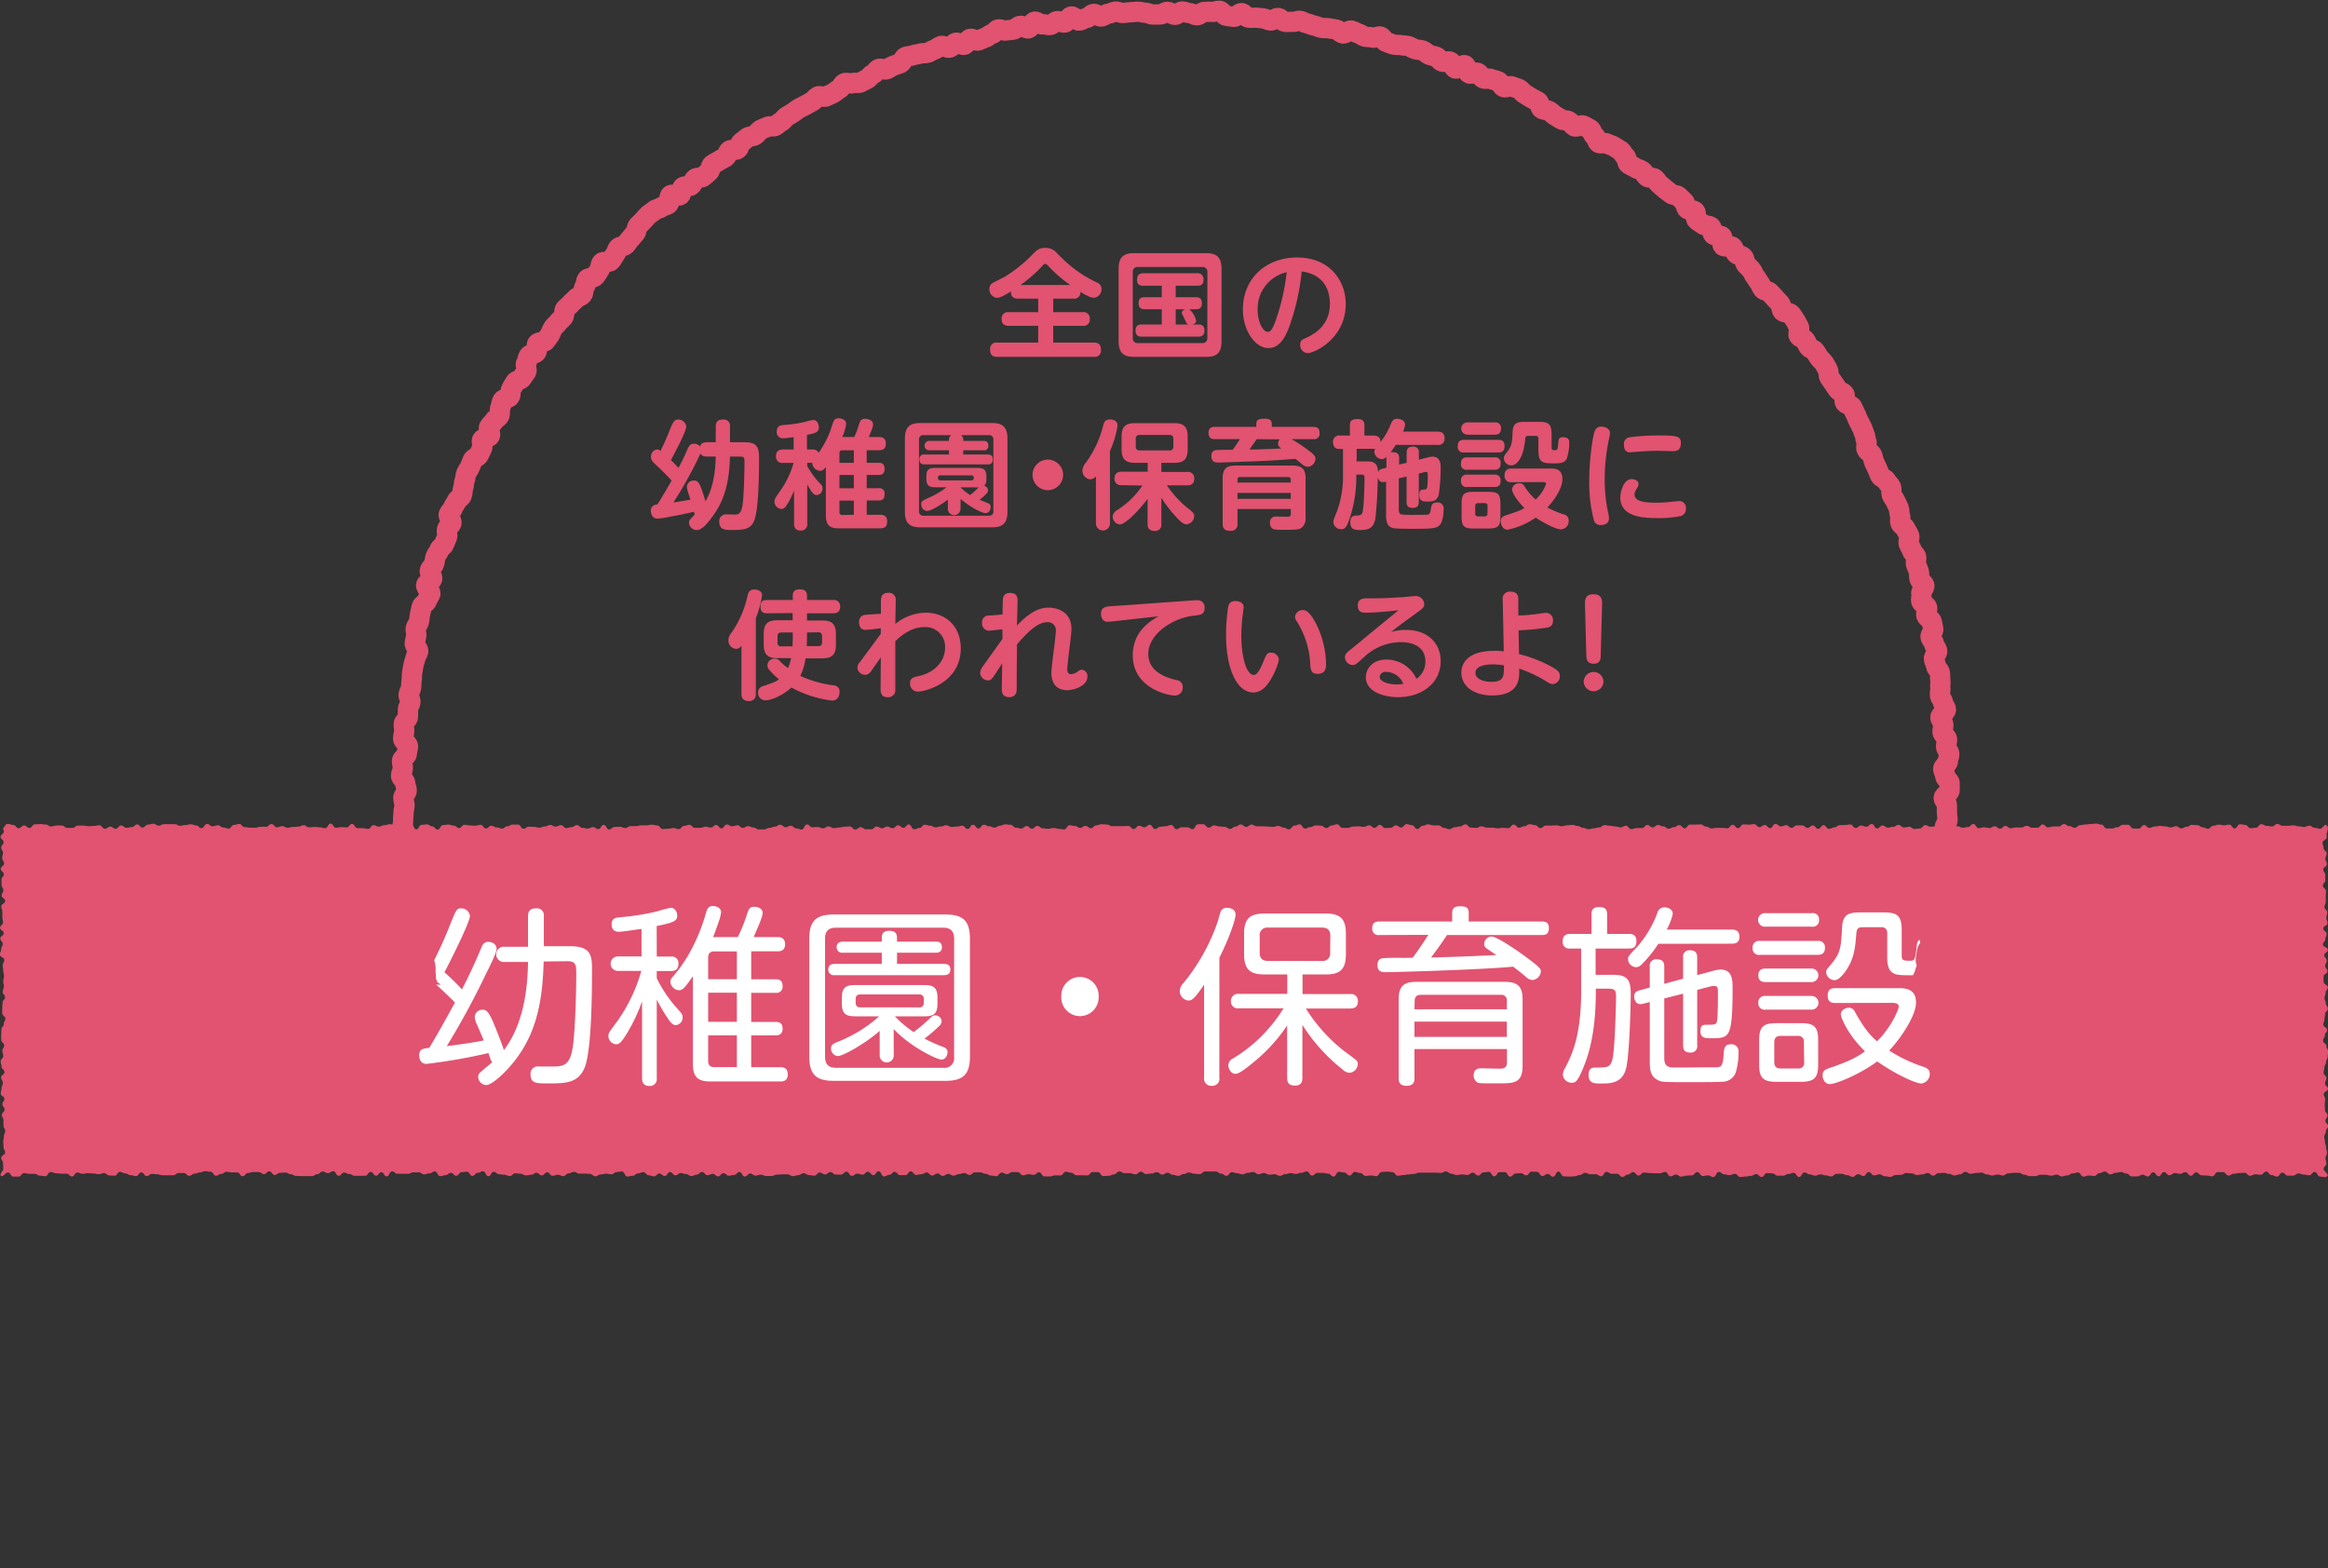 <svg xmlns="http://www.w3.org/2000/svg" xmlns:xlink="http://www.w3.org/1999/xlink" viewBox="0 0 554.42 373.49"><rect x="0" y="0" width="554.42" height="373.49" fill="#333333" stroke="none"/><defs><style>.cls-1,.cls-5{fill:none;}.cls-2{fill:#e15370;}.cls-3{fill:#fff;}.cls-4{clip-path:url(#clip-path);}.cls-5{stroke:#e15370;stroke-miterlimit:10;stroke-width:4.83px;}</style><clipPath id="clip-path" transform="translate(0 -16.76)"><rect class="cls-1" x="4.15" width="521.88" height="251.29"/></clipPath></defs><g id="レイヤー_2" data-name="レイヤー 2"><g id="レイヤー_1-2" data-name="レイヤー 1"><path class="cls-2" d="M242.47,87.89c-.62,0-1.77-.11-1.71-1.71-2,1.21-2.69,1.51-3.36,1.51a2,2,0,0,1-1.77-2.1,1.57,1.57,0,0,1,.76-1.43l2.83-1.45a33.57,33.57,0,0,0,6.44-5.1c1.18-1.23,1.8-1.82,3.28-1.82a3.49,3.49,0,0,1,2.8,1.29c1.07,1.06,1.6,1.62,2.52,2.41a28.73,28.73,0,0,0,7.06,4.59,1.6,1.6,0,0,1,1,1.54,2,2,0,0,1-1.8,2.07c-1,0-2.71-1.12-3.22-1.42a1.47,1.47,0,0,1-1.71,1.62h-4.76v3.22h7a1.49,1.49,0,0,1,1.71,1.66,1.48,1.48,0,0,1-1.71,1.59h-7v4h9.67c1.23,0,1.7.53,1.7,1.8a1.46,1.46,0,0,1-1.7,1.59h-23c-1.26,0-1.7-.53-1.7-1.79a1.46,1.46,0,0,1,1.7-1.6h9.75v-4h-7c-1.15,0-1.71-.47-1.71-1.71a1.49,1.49,0,0,1,1.71-1.54h7V87.89Zm12.41-3.25a32,32,0,0,1-5.1-4.4c-.45-.47-.56-.61-.84-.61s-.42.14-.84.61a32.46,32.46,0,0,1-5.07,4.4Z" transform="translate(0 -16.76)"/><path class="cls-2" d="M290.91,98c0,3-1.29,3.76-3.75,3.76h-17c-2.44,0-3.76-.79-3.76-3.76V80.8c0-2.94,1.32-3.75,3.76-3.75h17c2.43,0,3.75.81,3.75,3.75Zm-3.36-16.44a1.12,1.12,0,0,0-1.23-1.21H271a1.11,1.11,0,0,0-1.23,1.21V97.25A1.13,1.13,0,0,0,271,98.48h15.3a1.14,1.14,0,0,0,1.23-1.23Zm-2.24,12.49c.53,0,1.54,0,1.54,1.43s-1,1.46-1.54,1.46H272c-.53,0-1.57,0-1.57-1.43s1-1.46,1.57-1.46h4.68V90.41h-4c-.48,0-1.51,0-1.51-1.37,0-1.18.47-1.49,1.51-1.49h4V84.81h-4.32c-.56,0-1.57,0-1.57-1.4,0-1.07.45-1.57,1.57-1.57h12.69a1.38,1.38,0,0,1,1.57,1.51c0,1.4-.84,1.46-1.57,1.46H280v2.74h4.71c.64,0,1.51.06,1.51,1.41s-.75,1.45-1.51,1.45h-1.46a5.36,5.36,0,0,1,1.63,2.75c0,.53-.48.78-.93.89Zm-2.22,0a1,1,0,0,1-.56-.39c-.11-.22-.64-1.43-.78-1.68s-.31-.53-.31-.76.31-.67.87-.81H280v3.64Z" transform="translate(0 -16.76)"/><path class="cls-2" d="M307.05,94.56c-1.07,2.86-2.47,5.1-5,5.1-3.11,0-6.05-4.15-6.05-9.19,0-7.45,5.55-12.38,12.89-12.38,7.9,0,11.6,5.65,11.6,11.06,0,8.38-7.6,11.71-9,11.71a1.88,1.88,0,0,1-1.85-2,1.38,1.38,0,0,1,.92-1.4c2-.9,6.16-2.83,6.16-8.38,0-2.18-.7-6.86-6.72-7.67A54.45,54.45,0,0,1,307.05,94.56Zm-7.54-4c0,2.75,1.18,5.24,2.44,5.24.87,0,1.43-1.54,1.88-2.74a53.2,53.2,0,0,0,2.6-11.46A8.9,8.9,0,0,0,299.51,90.55Z" transform="translate(0 -16.76)"/><path class="cls-2" d="M173.84,125.5c-.17,8.23-2.41,12-4.51,14.76-.64.84-2.1,2.75-3.33,2.75a1.84,1.84,0,0,1-1.91-1.71c0-.56.11-.7,1.37-2a5.33,5.33,0,0,1-.19-.65c-3,.68-3.34.76-6.19,1.26a15.67,15.67,0,0,1-2.47.37c-1.48,0-1.62-1.51-1.62-1.85,0-1.29,1-1.46,1.59-1.54.42-.67,2.47-4,3.36-5.69-1.28-1.4-2.88-2.94-3.22-3.25-1.4-1.29-1.68-1.6-1.68-2.38a1.67,1.67,0,0,1,1.43-1.76,1.33,1.33,0,0,1,.84.33c.76-1.57,1.21-2.49,2.24-5.07.73-1.76,1-2.38,2-2.38a1.87,1.87,0,0,1,1.88,1.65c0,1.23-2.78,6.36-3.64,8,1.09,1.09,1.31,1.31,1.79,1.87.73-1.4,1-1.85,2.16-4.48.3-.67.64-1.29,1.54-1.29a1.87,1.87,0,0,1,1.43.65c.22-.65.58-1,1.68-1h2.07v-3.7c0-1.34.62-1.71,1.82-1.71a1.47,1.47,0,0,1,1.57,1.71v3.7h3.08c2.52,0,3.84.34,3.84,3.47s0,13-1.29,15.5c-.87,1.76-2.32,1.93-5.18,1.93-1.51,0-3,0-3-1.93a1.6,1.6,0,0,1,1.6-1.8l2,.06c.92,0,1.71-.08,2-2.8.26-1.88.4-7.54.4-9.7,0-1-.09-1.31-1-1.31Zm-5.46,0c-1,0-1.32-.34-1.57-.7a97.79,97.79,0,0,1-6.42,11.62c.23,0,1.26-.19,1.46-.22.87-.14,1.71-.28,2.58-.45-.84-2.49-.84-2.72-.84-3.08a1.58,1.58,0,0,1,1.68-1.46c.92,0,1.26.48,1.93,2.38.31.87.76,2.33.81,2.58,1.21-2.13,2.33-5.15,2.44-10.67Z" transform="translate(0 -16.76)"/><path class="cls-2" d="M203.45,120.85a21.71,21.71,0,0,0,1.1-2.89c.25-.84.44-1.45,1.48-1.45.2,0,1.88.08,1.88,1.34,0,.5,0,.53-1,3h2.38c.65,0,1.68.14,1.68,1.48,0,1-.3,1.66-1.68,1.66h-2.88v3h2.83c.56,0,1.43.08,1.43,1.43,0,1-.45,1.46-1.43,1.46h-2.83v3.16h2.86a1.22,1.22,0,0,1,1.4,1.37c0,.9-.23,1.55-1.4,1.55h-2.86v3.41h3.19c.65,0,1.68.12,1.68,1.52,0,1.09-.33,1.71-1.68,1.71h-9.92c-2,0-3-.73-3-3.06V128c-.39.48-.73.9-1.4.9a2,2,0,0,1-1.85-1.91h-1.18v.79a21.56,21.56,0,0,0,2.55,3.61c1,1,1.09,1.15,1.09,1.71a1.52,1.52,0,0,1-1.4,1.57c-.42,0-.81-.17-1.48-1.24-.31-.47-.65-1.12-.76-1.28v9.27a1.47,1.47,0,0,1-1.51,1.71c-1.15,0-1.63-.53-1.63-1.71v-7.85a19.87,19.87,0,0,1-1.7,3.42c-.42.65-.76,1-1.35,1a1.81,1.81,0,0,1-1.62-1.76c0-.62.19-.87,1.37-2.55a22.06,22.06,0,0,0,3.19-6.67H186.5a1.46,1.46,0,0,1-1.7-1.6c0-1.28.78-1.59,1.7-1.59H189v-2.94c-1.4.19-2.33.28-2.58.28a1.45,1.45,0,0,1-1.43-1.63c0-1.4,1-1.48,1.57-1.54a34.5,34.5,0,0,0,5.13-.73,8.93,8.93,0,0,1,2-.47c.93,0,1.32,1,1.32,1.73,0,1.24-.81,1.4-2.83,1.82v3.48h1.37a1.51,1.51,0,0,1,1.43.78,23,23,0,0,0,2.75-5.21c.7-2.13.78-2.35,1-2.63a1.3,1.3,0,0,1,1-.37c.56,0,1.79.28,1.79,1.32a11.51,11.51,0,0,1-.93,3.14ZM199.92,127h3.42v-3H200.6c-.51,0-.68.28-.68.7Zm3.42,2.89h-3.42v3.16h3.42Zm0,9.49V136h-3.42v2.74a.6.6,0,0,0,.68.67Z" transform="translate(0 -16.76)"/><path class="cls-2" d="M239.93,138.61c0,2.88-1.23,3.75-3.75,3.75H219.26c-2.5,0-3.76-.84-3.76-3.75V121.27c0-2.89,1.24-3.76,3.76-3.76h16.92c2.52,0,3.75.87,3.75,3.76ZM226,121.77a1.47,1.47,0,0,1,.53-1.37H220a1,1,0,0,0-1.13,1.15v16.89a1,1,0,0,0,1.13,1.15h15.46a1,1,0,0,0,1.12-1.15V121.55a1,1,0,0,0-1.12-1.15h-6.58a1.44,1.44,0,0,1,.53,1.37h4.79c.56,0,1.18.14,1.18,1.12a1,1,0,0,1-1.18,1.12H229.4v1h5.8c.78,0,1.23.31,1.23,1.18a1.06,1.06,0,0,1-1.23,1.18h-15c-.84,0-1.23-.37-1.23-1.24a1.05,1.05,0,0,1,1.23-1.12H226v-1H221.3a1.12,1.12,0,1,1,0-2.24Zm2.74,16a1.51,1.51,0,1,1-3,0v-2c-1.77,1.31-4.06,2.69-5,2.69a1.55,1.55,0,0,1-1.34-1.6c0-.73.08-.76,2.15-1.71a19.32,19.32,0,0,0,3.87-2.33H223c-1.37,0-2.38-.11-2.38-2v-.62c0-1.93,1-2,2.38-2h9.5c1.43,0,2.41.11,2.41,2v.62c0,1.15-.34,1.46-.53,1.62a1.22,1.22,0,0,1,.92,1.1c0,.39-.14.75-2,2.27.33.14,1.9.72,2.18.89a.87.87,0,0,1,.45.84c0,.39-.23,1.43-1.23,1.43s-4.23-1.82-5.92-3.39Zm2.61-6.59c.53,0,.56-.42.56-.67a.5.5,0,0,0-.56-.53h-7.42a.47.47,0,0,0-.54.53c0,.25,0,.67.54.67Zm-.28,3.48a22.75,22.75,0,0,0,2-1.82,5.25,5.25,0,0,1-.59,0h-3.73A12.94,12.94,0,0,0,231.08,134.69Z" transform="translate(0 -16.76)"/><path class="cls-2" d="M253.19,129.87a3.66,3.66,0,0,1-3.65,3.64,3.64,3.64,0,1,1,0-7.28A3.66,3.66,0,0,1,253.19,129.87Z" transform="translate(0 -16.76)"/><path class="cls-2" d="M264.34,141.44a1.67,1.67,0,1,1-3.34,0V130.2a1.9,1.9,0,0,1-1.37.73,2.06,2.06,0,0,1-1.85-2.1,3.17,3.17,0,0,1,.87-1.93,25.48,25.48,0,0,0,4-8.46c.22-1,.42-1.77,1.68-1.77.22,0,1.82,0,1.82,1.46a23.1,23.1,0,0,1-1.82,6.08Zm2.8-9.13a1.47,1.47,0,0,1-1.71-1.6c0-1.35.9-1.6,1.71-1.6h6.19V127h-3c-2.24,0-3.22-.84-3.22-3.24v-3c0-2.5,1.06-3.22,3.22-3.22h9.3c2.07,0,3.22.67,3.22,3.22v3c0,2.46-1,3.24-3.22,3.24h-3.05v2.16h6.13a1.49,1.49,0,0,1,1.71,1.6c0,1.43-1,1.6-1.71,1.6h-4.81a25.24,25.24,0,0,0,4.2,4.79c2.21,1.79,2.29,1.85,2.29,2.49a2,2,0,0,1-1.82,2c-.56,0-1.09-.31-2.21-1.48a30.51,30.51,0,0,1-3.78-4.85v6.19a1.47,1.47,0,0,1-1.57,1.71c-1.26,0-1.71-.56-1.71-1.71v-5.94c-1.9,2.63-5.27,6.11-6.64,6.11a1.92,1.92,0,0,1-1.68-1.85,2,2,0,0,1,1.09-1.57,20.46,20.46,0,0,0,6-5.85Zm12.3-11a.85.85,0,0,0-1-.95h-7a.83.83,0,0,0-.95.95v1.77a.83.83,0,0,0,.95.95h7a.84.84,0,0,0,1-.95Z" transform="translate(0 -16.76)"/><path class="cls-2" d="M307.57,121.35a36.11,36.11,0,0,1,3.72,2.44c1.68,1.23,2,1.62,2,2.3a2,2,0,0,1-1.85,1.85,2,2,0,0,1-1.15-.45c-.25-.2-1.46-1.21-1.76-1.43-.9,0-2.81.25-6.95.45-3.2.16-11.07.42-11.29.42-.76,0-1.8,0-1.8-1.57,0-1.37,1-1.4,1.52-1.43.33,0,3-.06,3.58-.06.87-1.2,1.32-1.93,1.71-2.52H289.3c-1,0-1.48-.42-1.48-1.54a1.27,1.27,0,0,1,1.48-1.37h9.89v-.65c0-1,.39-1.31,2.05-1.31,1.48,0,1.65.67,1.65,1.31v.65h9.92c1,0,1.45.42,1.45,1.54a1.25,1.25,0,0,1-1.45,1.37ZM294.71,138v3.45a1.51,1.51,0,0,1-1.68,1.74c-1.52,0-1.85-.7-1.85-1.74V130.65c0-2.29,1-3,3.05-3h13.65c2,0,3.05.7,3.05,3v9.25a2.92,2.92,0,0,1-1,2.6c-.5.31-.92.45-3.86.45-2.5,0-2.67-.08-3-.28a1.47,1.47,0,0,1-.62-1.37,1.35,1.35,0,0,1,1.54-1.51l2.52.05c.51,0,.9-.05.9-.7V138Zm0-6.3H307.4v-.64a.6.6,0,0,0-.67-.68H295.38a.59.59,0,0,0-.67.68Zm12.69,2.46H294.71v1.41H307.4Zm-8.1-12.8c-.28.39-1.48,2.1-1.73,2.47,1.51,0,3.05-.06,5.82-.17.28,0,1.52-.08,1.77-.08-.45-.31-.79-.59-.79-1.18a1.45,1.45,0,0,1,.42-1Z" transform="translate(0 -16.76)"/><path class="cls-2" d="M333.18,127.4,335,127v-2.38c0-1.12.47-1.48,1.54-1.48a1.27,1.27,0,0,1,1.37,1.48v1.63l1.9-.48a5.14,5.14,0,0,1,1.29-.25c2,0,2,1.85,2,2.66a43.56,43.56,0,0,1-.45,6.33c-.34,1.32-1,1.71-2.55,1.71-1.17,0-2.1,0-2.1-1.62,0-1.21.62-1.21.95-1.24,1,0,1.07-.05,1.07-3.67,0-.16,0-.53-.39-.53a2,2,0,0,0-.54.09l-1.2.3v6.7c0,1.2-.56,1.48-1.57,1.48-1.32,0-1.34-1-1.34-1.48v-6l-1.85.45v7.48c0,.37.05,1,.67,1.12a28.29,28.29,0,0,0,2.83.09c.56,0,3,0,3.36-.06s.62-.2.76-1.23c.11-.84.19-1.66,1.51-1.66a1.39,1.39,0,0,1,1.54,1.6c0,1-.17,2.86-.84,3.67s-1.43,1-5.94,1c-1,0-4.68,0-5.27-.17-1.65-.42-1.65-2.1-1.65-3.22v-7.84a2.73,2.73,0,0,1-.7.11c-.76,0-1.06-.42-1.29-1.12a94.26,94.26,0,0,1-.56,9.78c-.42,2.35-1.68,2.74-3.58,2.74-1.24,0-2.39,0-2.39-1.85,0-1.54.87-1.57,1.52-1.59s1.09-.06,1.34-.65c.42-1,.53-7.93.53-8.24,0-.7-.16-.86-.78-.86h-1.18a31.4,31.4,0,0,1-1.54,10.31c-.75,2.21-1.15,2.69-2,2.69a1.83,1.83,0,0,1-1.93-1.63c0-.45,0-.5.95-2.86a24.19,24.19,0,0,0,1.35-8.35v-6.27h-.93c-1,0-1.45-.67-1.45-1.68a1.46,1.46,0,0,1,1.71-1.51h2.32v-2.41c0-1.12.45-1.52,1.85-1.52,1.57,0,1.6,1,1.6,1.52v2.41h2.15c1.29,0,1.63.61,1.69,1.51A15.4,15.4,0,0,0,331,118.3c.59-1.37.76-1.79,1.8-1.79.75,0,1.82.42,1.82,1.4a5.89,5.89,0,0,1-.48,1.65h8.18c1.18,0,1.71.48,1.71,1.62a1.44,1.44,0,0,1-1.68,1.54h-9.95a16.81,16.81,0,0,1-1.23,1.74,2.41,2.41,0,0,1,.56,0c1.37,0,1.49.81,1.49,1.48Zm-3-1.85a1.39,1.39,0,0,1-1.06.56,1.87,1.87,0,0,1-1.82-1.73,1.26,1.26,0,0,1,.22-.73h-4.43v3h2.27c1.54,0,2.72.14,2.83,2.53a1.37,1.37,0,0,1,1.09-.79l.9-.22Z" transform="translate(0 -16.76)"/><path class="cls-2" d="M356.82,121.52c.56,0,1.49.06,1.49,1.48,0,1.24-.62,1.52-1.49,1.52h-8.15a1.31,1.31,0,0,1-1.51-1.49c0-1.51,1.06-1.51,1.51-1.51Zm-.87-4.15a1.31,1.31,0,0,1,1.52,1.46c0,1.4-1,1.46-1.52,1.46h-6.49a1.46,1.46,0,1,1,0-2.92Zm-.05,8.32a1.28,1.28,0,0,1,1.48,1.46c0,1.43-.92,1.49-1.48,1.49h-6.47a1.28,1.28,0,0,1-1.49-1.46c0-1.35.84-1.49,1.49-1.49Zm0,4.12a1.3,1.3,0,0,1,1.48,1.46c0,1.48-1,1.48-1.56,1.48h-6.39a1.29,1.29,0,0,1-1.49-1.45,1.31,1.31,0,0,1,1.49-1.49Zm1.43,9.89c0,2.38-.51,2.94-2.92,2.94H351c-2.39,0-2.92-.53-2.92-2.94v-2.88c0-2.41.53-2.92,2.94-2.92h3.37c2.41,0,2.94.51,2.94,2.92Zm-3.06-2.44a.6.6,0,0,0-.67-.67H352a.61.61,0,0,0-.67.67v1.83a.61.61,0,0,0,.67.67h1.57a.6.6,0,0,0,.67-.67Zm5.75-5.65a1.46,1.46,0,0,1-1.71-1.52c0-1.17.47-1.73,1.71-1.73h9.27c1,0,2.8,0,2.8,2.52,0,1.62-1.12,4.12-3.58,6.75a23.22,23.22,0,0,0,3.89,1.65,1.42,1.42,0,0,1,1.18,1.49,1.93,1.93,0,0,1-1.77,2.07c-1.12,0-3.58-1.15-6.08-2.8a18,18,0,0,1-6.69,2.88c-1.12,0-1.63-1.17-1.63-2,0-1,.65-1.23,1.29-1.45,3-1,3.42-1.15,4.34-1.71-1.65-1.66-2.94-3.53-2.94-4.49a1.61,1.61,0,0,1,1.74-1.4,1.21,1.21,0,0,1,1.2.68,14.12,14.12,0,0,0,2.69,3.19,9.66,9.66,0,0,0,2.47-3.73c0-.42-.54-.42-.67-.44Zm6.36-14.38c2.55,0,3.13.54,3.13,3.14v3c0,.56.26.62.82.62s.64-.2.75-1.46.14-1.63,1.15-1.63c1.35,0,1.49.73,1.49,1.29a12.39,12.39,0,0,1-.59,3.84c-.48.84-1.21,1.09-2.75,1.09-2.94,0-4,0-4-3.16v-2.72a.61.61,0,0,0-.68-.67H364c-.4,0-.68,0-.76.73-.5,5.35-2.44,6.3-3.28,6.3a1.81,1.81,0,0,1-1.82-1.65,1.93,1.93,0,0,1,.56-1.24c1.37-1.73,1.4-2.43,1.54-5.18.11-2.27,1.4-2.3,3.25-2.3Z" transform="translate(0 -16.76)"/><path class="cls-2" d="M379.91,119.17a1.54,1.54,0,0,1,1.51-.79c.93,0,2,.51,2,1.54a7.89,7.89,0,0,1-.26,1.49,47.08,47.08,0,0,0-1,9.55,38.64,38.64,0,0,0,.81,7.87,5.51,5.51,0,0,1,.2,1.38c0,1.59-1.6,1.59-1.91,1.59a1.52,1.52,0,0,1-1.65-1.09,34.58,34.58,0,0,1-1.12-9.5C378.43,127.24,379.24,120.4,379.91,119.17Zm8.69,11.71c.7,0,1.62.33,1.62,1.17a1.54,1.54,0,0,1-.25.79c-.62,1.06-.7,1.23-.7,1.65,0,1.77,2.46,2,5.29,2a31.65,31.65,0,0,0,3.81-.25c1.12-.11,1.24-.14,1.49-.14a1.58,1.58,0,0,1,1.65,1.76,1.74,1.74,0,0,1-1.18,1.8,26.45,26.45,0,0,1-5.6.5c-3.5,0-8.85-.31-8.85-4.93C385.88,134.32,386.47,130.88,388.6,130.88Zm9.77-6.67c-.53,0-2.83-.08-3.3-.08-.84,0-2.47,0-5.1.22-.14,0-1.57.14-1.74.14-1.12,0-1.48-.73-1.48-1.85a1.58,1.58,0,0,1,1.37-1.74,52.05,52.05,0,0,1,6.7-.42c4.37,0,5.49.09,5.49,1.77C400.31,124.1,399.21,124.21,398.37,124.21Z" transform="translate(0 -16.76)"/><path class="cls-2" d="M180,182a1.51,1.51,0,0,1-1.62,1.73c-1.52,0-1.8-.84-1.8-1.73V170.53a1.5,1.5,0,0,1-1.31.78,2,2,0,0,1-1.8-2.07,2.92,2.92,0,0,1,.79-1.85,24.39,24.39,0,0,0,3.75-8.68c.2-.84.45-1.54,1.66-1.54.81,0,1.82.36,1.82,1.4A23.38,23.38,0,0,1,180,164Zm2.69-19.17c-.64,0-1.57-.08-1.57-1.57s.79-1.59,1.57-1.59h6.11v-1c0-.56.08-1.54,1.68-1.54,1.37,0,1.71.67,1.71,1.54v1h6.19a1.47,1.47,0,0,1,1.71,1.57c0,1.43-1,1.59-1.71,1.59h-6.19v1.71h3.64c2.1,0,3.25.67,3.25,3.25v2.52c0,2.5-1.09,3.25-3.25,3.25h-4a12.9,12.9,0,0,1-1.23,4.18,27,27,0,0,0,8,2.27,1.4,1.4,0,0,1,1.35,1.54c0,.25-.06,2.07-1.77,2.07a26.81,26.81,0,0,1-9.69-3.11c-2.1,1.93-4.85,3.05-6.19,3.05a1.75,1.75,0,0,1-1.77-1.84,1.57,1.57,0,0,1,1.26-1.57c2.61-.87,2.8-.93,3.73-1.6a15.59,15.59,0,0,1-2.35-2.3,1.46,1.46,0,0,1-.4-1,1.63,1.63,0,0,1,1.66-1.62,1.58,1.58,0,0,1,1.29.58,12.9,12.9,0,0,0,1.93,1.66,8.41,8.41,0,0,0,.73-2.36h-3.25c-2.16,0-3.25-.73-3.25-3.25v-2.52c0-2.55,1.12-3.25,3.25-3.25h3.64v-1.71Zm6.11,4.57h-2.72c-.62,0-.92.28-.92,1v1.38a.81.81,0,0,0,.92.92h2.66c.06-1.51.06-2,.06-2.8Zm3.39,0c0,1.4,0,1.79-.06,3.25h2.72a.8.8,0,0,0,.92-.92v-1.38c0-.59-.22-1-.92-1Z" transform="translate(0 -16.76)"/><path class="cls-2" d="M209.76,167.73v-1.37a34.47,34.47,0,0,1-3.59.42c-1.06,0-1.57-.65-1.57-1.83a1.58,1.58,0,0,1,1.57-1.76c.56-.06,3.11-.2,3.62-.25V160.3c0-1,0-2.35,1.76-2.35a1.61,1.61,0,0,1,1.77,1.79c0,.9-.09,4.82-.09,5.63a11.66,11.66,0,0,1,7.23-2.68c4.82,0,8.35,3.27,8.35,8.48,0,8.3-8.6,10.31-10.2,10.31a1.87,1.87,0,0,1-1.88-2c0-1.26.9-1.45,2-1.68,4-.87,6.34-3.67,6.34-6.75a4.66,4.66,0,0,0-4.91-4.93c-1.65,0-4,.5-6.94,3.36v11.4a1.69,1.69,0,0,1-1.8,1.94c-1.71,0-1.71-1.32-1.71-2.13l.06-7.37c-.36.5-1.91,2.72-2.21,3.16s-.79,1-1.43,1a1.86,1.86,0,0,1-1.94-1.73,2.05,2.05,0,0,1,.57-1.26Z" transform="translate(0 -16.76)"/><path class="cls-2" d="M238.73,166.64c-.51.05-2.89.33-3.17.33a1.7,1.7,0,0,1-1.68-1.9,1.56,1.56,0,0,1,1.6-1.71c.5,0,2.83-.2,3.28-.25l.05-2.78c0-1,0-2.35,1.74-2.35s1.79,1.23,1.79,1.9c0,.48-.14,5.21-.14,5.86,3.76-4,6.22-4.26,7.59-4.26.7,0,5.38.2,5.38,5.1,0,1.51-1,8.21-1,9.58,0,.25,0,1.18.89,1.18a3.1,3.1,0,0,0,1.63-.65c.47-.33.62-.42.95-.42a1.48,1.48,0,0,1,1.32,1.66c0,2.29-3.36,3.22-4.77,3.22-3.8,0-3.8-3.5-3.8-4.15,0-1.6,1.06-8.54,1.06-10a1.88,1.88,0,0,0-2-2.05c-1.37,0-3.33.65-7.25,5.3,0,2.1-.06,4.51-.06,6.66,0,3.95,0,4.4-.11,4.82s-.62,1.07-1.65,1.07c-1.41,0-1.83-.84-1.8-2l.09-6.05c-2.55,4-2.61,4.06-3.39,4.06a1.89,1.89,0,0,1-1.85-1.82,2.77,2.77,0,0,1,.7-1.6c1.26-1.79,3.33-4.65,4.62-6.47Z" transform="translate(0 -16.76)"/><path class="cls-2" d="M265.49,164.7c-.42.06-1.38.14-1.77.14-.92,0-1.51-.73-1.51-1.93s.73-1.57,1.68-1.71c.45-.06,2.41-.17,2.83-.2L284,159.77c.59-.05,1-.05,1.09-.05a1.64,1.64,0,0,1,1.79,1.84c0,1.55-.92,1.66-2.63,1.85-4.93.54-10.78,4.35-10.78,9.08,0,3.7,3.11,5.41,6.72,6.25a1.58,1.58,0,0,1,1.48,1.68,1.86,1.86,0,0,1-1.9,2c-1.63,0-10-1.77-10-9.58,0-3.84,1.9-7,6.16-9.3Z" transform="translate(0 -16.76)"/><path class="cls-2" d="M296.17,161.34c0,.39-.26,2.21-.31,2.63-.12,1.24-.23,2.81-.23,4.32,0,4.54,1.1,9.24,3,9.24.79,0,1.63-1.68,2.16-3,.81-1.9.95-2.32,1.85-2.32a1.84,1.84,0,0,1,1.93,1.68,14.46,14.46,0,0,1-1.4,3.73c-1.32,2.52-2.66,4.06-4.73,4.06-3.7,0-6.45-5.27-6.45-13.73a44.2,44.2,0,0,1,.45-6.3c.14-.82.31-1.74,1.82-1.74C294.9,159.94,296.17,160.16,296.17,161.34Zm17.42,4.31a22,22,0,0,1,2.21,9.22c0,.81,0,2.38-2,2.38-1.59,0-1.68-1.06-1.76-2.27a20.66,20.66,0,0,0-2.8-9.55c-.76-1.26-.82-1.34-.82-1.76a1.79,1.79,0,0,1,1.8-1.6C310.82,162.07,311.8,162.07,313.59,165.65Z" transform="translate(0 -16.76)"/><path class="cls-2" d="M325.36,162.69c-.73,0-2,0-2-1.69s1.4-1.73,2.13-1.73c3.05,0,4.23,0,8-.25.56,0,2.94-.28,3.42-.28a2,2,0,0,1,2.27,2c0,.7-.28.89-2.75,2.69-1.73,1.23-3.47,2.49-5.12,3.86a11.32,11.32,0,0,1,3.53-.5c5.26,0,8.26,3.25,8.26,7.39,0,5.61-4.9,8.63-10.11,8.63-3.14,0-7.71-1.15-7.71-4.76,0-2,1.57-4.2,4.93-4.2a7.85,7.85,0,0,1,7.12,4.59,4.89,4.89,0,0,0,2.13-4.09c0-4.65-5-4.65-5.94-4.65a12.83,12.83,0,0,0-8.69,3.59c-2,1.79-2.07,1.87-2.69,1.87a1.92,1.92,0,0,1-1.84-1.87c0-.76.47-1.12,1.56-2,.7-.54,3.67-3,4.29-3.53l6.89-5.64C331,162.35,327.32,162.69,325.36,162.69Zm4.71,14.09a1.32,1.32,0,0,0-1.49,1.23c0,1,1.88,1.76,4,1.76a8.59,8.59,0,0,0,1.62-.14A4.5,4.5,0,0,0,330.07,176.78Z" transform="translate(0 -16.76)"/><path class="cls-2" d="M361.76,172.55a31.42,31.42,0,0,1,7.73,3c1.31.73,2,1.2,2,2.21a1.86,1.86,0,0,1-1.68,1.94,2.24,2.24,0,0,1-1.17-.42,32.22,32.22,0,0,0-6.84-3.28c.06,2.27.2,6.39-6.47,6.39-4.68,0-7.31-2.44-7.31-5.44,0-1.23.53-5.18,7.9-5.18a12.23,12.23,0,0,1,2.21.14l-.25-12.3a1.65,1.65,0,0,1,1.82-1.93c1.37,0,1.9.61,1.9,1.85l0,3.83a31.3,31.3,0,0,0,3.37-.25c.5,0,2.8-.39,3.27-.39a1.69,1.69,0,0,1,1.6,1.9c0,1.43-1,1.57-1.85,1.69-2.83.39-5,.53-6.33.58ZM355.51,175c-2.22,0-4.12.56-4.12,2,0,1.71,2.41,2.16,3.73,2.16,3.05,0,3.05-1.29,3.05-3.93A16.55,16.55,0,0,0,355.51,175Z" transform="translate(0 -16.76)"/><path class="cls-2" d="M381.87,179.19a2.36,2.36,0,0,1-4.71,0,2.38,2.38,0,0,1,2.36-2.39A2.36,2.36,0,0,1,381.87,179.19Zm-4.4-18.35c0-1-.08-2.55,2-2.55s2.1,1.45,2.07,2.55l-.33,12.07c0,.73-.06,1.93-1.68,1.93s-1.71-1.17-1.74-1.93Z" transform="translate(0 -16.76)"/><path class="cls-2" d="M554.07,213.3c-.45-.45-.91.85-1.55.85s-.63-.23-1.27-.23-.63-.5-1.27-.5-.64.3-1.27.3-.64-.15-1.27-.15-.64-.23-1.27-.23-.64.1-1.27.1-.64,0-1.28,0-.63-.43-1.27-.43-.63.59-1.27.59-.63-.14-1.27-.14-.63-.4-1.27-.4-.63.84-1.27.84-.63.13-1.27.13-.63-.79-1.27-.79-.63-.17-1.27-.17-.63,1-1.27,1-.63-.91-1.27-.91-.63.16-1.27.16-.63-.15-1.27-.15-.63.25-1.27.25-.63.72-1.27.72-.63-.34-1.27-.34-.63-.5-1.27-.5-.63-.08-1.27-.08-.63.46-1.27.46-.63.37-1.27.37-.63-.5-1.27-.5-.63.28-1.26.28-.64-.25-1.27-.25-.64-.11-1.27-.11-.64.16-1.27.16-.64.31-1.27.31-.64-.68-1.27-.68-.64.85-1.27.85-.64,0-1.27,0-.64-.91-1.27-.91h-1.27c-.64,0-.64.57-1.27.57s-.64.31-1.27.31h-1.27c-.63,0-.63-.92-1.27-.92s-.63-.24-1.27-.24-.63.1-1.27.1-.63.11-1.27.11-.63.16-1.27.16-.63.63-1.27.63-.63-.4-1.27-.4-.63-.48-1.27-.48-.63.56-1.27.56-.63,0-1.27,0-.63.22-1.27.22-.63-.7-1.27-.7-.63.78-1.27.78-.63,0-1.27,0-.63-.45-1.27-.45-.64.39-1.27.39h-1.27c-.64,0-.64.18-1.27.18s-.64-.54-1.27-.54-.64.64-1.27.64-.64-.56-1.28-.56-.63.41-1.27.41-.63-.16-1.27-.16-.63.2-1.27.2-.64-1-1.27-1-.64.73-1.27.73-.64.16-1.27.16-.64-.36-1.28-.36-.63.34-1.27.34-.64-.25-1.27-.25-.64.23-1.27.23-.64-.28-1.28-.28-.63.09-1.27.09-.64-.38-1.27-.38-.64.79-1.28.79-.63.11-1.27.11-.64-.51-1.27-.51-.64.17-1.28.17-.63-.62-1.27-.62-.64.46-1.28.46-.63.19-1.27.19-.64-.51-1.27-.51-.64.7-1.28.7-.64-1.06-1.27-1.06-.64.65-1.28.65-.64-.28-1.28-.28-.63.58-1.27.58-.64-.83-1.28-.83-.63.13-1.27.13-.64.05-1.27.05-.64.51-1.28.51-.64.35-1.27.35-.64-.87-1.28-.87-.63.87-1.27.87-.64-.81-1.28-.81-.63.58-1.27.58-.64-.59-1.27-.59-.64,0-1.28,0-.63.57-1.27.57-.64-.62-1.27-.62-.64.29-1.27.29-.64-.59-1.28-.59-.63,1-1.27,1-.64-.74-1.27-.74-.64.5-1.27.5-.64-.72-1.28-.72-.63.14-1.27.14-.64-.08-1.27-.08-.64.91-1.27.91-.64-.8-1.28-.8-.63.82-1.27.82-.63-.09-1.27-.09-.64,0-1.27,0-.64.13-1.27.13-.64-.44-1.27-.44-.64-.52-1.28-.52-.63.05-1.27.05-.63,0-1.27,0-.64.88-1.27.88-.64-.76-1.27-.76-.64.48-1.27.48-.64.37-1.28.37-.63-.55-1.27-.55-.63-.33-1.27-.33-.63.57-1.27.57-.64-.57-1.27-.57-.64.74-1.27.74-.64,0-1.28,0-.63.24-1.27.24-.63-.81-1.27-.81-.63.39-1.27.39-.64-.21-1.27-.21-.64-.17-1.27-.17-.64-.15-1.28-.15-.63.54-1.27.54-.64.23-1.27.23-.64.2-1.27.2-.64-.32-1.28-.32-.63-.43-1.27-.43-.63-.28-1.27-.28-.64.1-1.27.1-.64.23-1.28.23-.63-.23-1.27-.23-.64.07-1.27.07-.64,0-1.28,0-.63.6-1.27.6-.64-.71-1.27-.71-.64-.21-1.28-.21-.64.47-1.27.47-.64.35-1.28.35-.63-.74-1.27-.74-.64.85-1.28.85-.63-.07-1.27-.07-.64.11-1.28.11-.63-.16-1.27-.16-.64,0-1.28,0-.63-.32-1.27-.32-.64.38-1.28.38-.64-.07-1.27-.07-.64-.77-1.28-.77-.64.49-1.28.49-.63.19-1.27.19-.64.47-1.28.47-.63-.31-1.27-.31-.64-.6-1.28-.6-.63,0-1.27,0-.64-.25-1.27-.25-.64.34-1.28.34-.64.78-1.27.78-.64-.91-1.28-.91-.63-.26-1.27-.26-.64.81-1.27.81-.64-.51-1.28-.51-.63.58-1.27.58-.64.07-1.27.07-.64-.77-1.28-.77-.63.7-1.27.7-.64-.59-1.27-.59-.64.36-1.28.36-.63-.12-1.27-.12-.64.05-1.27.05-.64.32-1.28.32-.63,0-1.27,0-.64-.86-1.27-.86-.64.28-1.28.28-.63.61-1.27.61-.63-.56-1.27-.56-.64-.07-1.27-.07-.64.41-1.28.41-.63.35-1.27.35-.64-1-1.27-1-.64.32-1.28.32-.63.87-1.27.87-.64-.43-1.27-.43-.64-.39-1.28-.39-.63.23-1.27.23-.64-.08-1.28-.08-.63-.07-1.27-.07-.64,0-1.27,0-.64-.39-1.28-.39-.64.56-1.27.56-.64-.6-1.28-.6-.63.52-1.27.52-.64.53-1.28.53-.64-.48-1.27-.48-.64-.1-1.28-.1-.64-.24-1.27-.24-.64.53-1.28.53-.64-.81-1.28-.81h-1.27c-.64,0-.64,1.16-1.28,1.16s-.64-.44-1.28-.44-.63,0-1.27,0-.64.45-1.28.45-.63-1-1.27-1-.64.31-1.28.31-.64.11-1.27.11-.64.54-1.28.54-.63-1-1.27-1-.64.6-1.28.6-.63-.37-1.27-.37-.64.78-1.28.78-.63-.74-1.27-.74-.64.06-1.27.06l-1.28,0h-1.27c-.64,0-.64-.39-1.28-.39s-.63-.08-1.27-.08-.64.27-1.27.27-.64.69-1.28.69-.64-.55-1.27-.55-.64.46-1.28.46-.63-.45-1.27-.45-.64-.17-1.27-.17-.64,1-1.28,1-.64-.14-1.27-.14-.64-.21-1.28-.21-.64.2-1.27.2-.64-.12-1.28-.12-.64-.57-1.27-.57-.64.67-1.28.67-.64-.64-1.27-.64-.64.6-1.28.6-.64-.22-1.27-.22-.64-.67-1.28-.67-.64-.12-1.28-.12-.64.34-1.27.34-.64.45-1.28.45-.64-.33-1.28-.33-.64-.36-1.27-.36-.64.89-1.28.89-.64-.89-1.28-.89-.63,1-1.27,1-.64-.77-1.28-.77-.63.2-1.27.2-.64.09-1.28.09-.64-.4-1.27-.4-.64.29-1.28.29-.64.2-1.27.2-.64-.38-1.28-.38-.63-.23-1.27-.23-.64.76-1.28.76-.63.32-1.27.32-.64-1.15-1.28-1.15-.63.8-1.27.8-.64-.59-1.28-.59-.63.69-1.27.69-.64-.39-1.28-.39-.63.39-1.27.39-.64-.4-1.28-.4-.63.65-1.27.65-.64,0-1.28,0-.64-.49-1.27-.49-.64.55-1.28.55-.64-.73-1.28-.73-.64.06-1.27.06-.64.2-1.28.2-.64.15-1.28.15-.64-.42-1.27-.42-.64.45-1.28.45-.64-.3-1.28-.3-.64.06-1.27.06-.64-.67-1.28-.67-.64,1.21-1.27,1.21-.64-.28-1.28-.28-.64-.63-1.28-.63-.63.35-1.27.35-.64-.59-1.28-.59-.63.46-1.27.46-.64.3-1.28.3-.64.36-1.27.36h-1.27c-.64,0-.64-.46-1.28-.46s-.63-.33-1.27-.33-.63.42-1.27.42-.63-.62-1.27-.62-.63.23-1.27.23-.63-.41-1.27-.41-.63.91-1.27.91-.63-.81-1.27-.81-.64.63-1.27.63-.64-.21-1.27-.21-.64.27-1.27.27-.64,0-1.27,0-.64-.73-1.28-.73-.63.26-1.27.26-.63.78-1.27.78-.64-.26-1.27-.26-.64.16-1.27.16-.64.08-1.28.08-.63-.85-1.27-.85-.64-.19-1.28-.19-.63.15-1.27.15-.64,0-1.28,0-.63.2-1.27.2-.64,0-1.28,0-.64.45-1.28.45-.64-.32-1.27-.32-.64.07-1.28.07-.64.59-1.28.59-.64-1.1-1.28-1.1-.63,1-1.27,1-.64-.47-1.28-.47-.64.36-1.27.36-.64-.18-1.28-.18-.64-.66-1.27-.66-.64.49-1.28.49-.63.23-1.27.23-.64-.7-1.27-.7-.64.33-1.28.33-.64-.37-1.27-.37-.64.35-1.28.35-.63.29-1.27.29-.64-.19-1.27-.19-.64-.05-1.28-.05-.63.5-1.27.5-.64-1-1.28-1h-1.27c-.64,0-.64.4-1.28.4s-.63.56-1.27.56-.64-.29-1.28-.29-.64-.39-1.28-.39-.63.65-1.27.65-.64-.87-1.28-.87-.64.21-1.28.21-.64-.06-1.28-.06-.64-.16-1.28-.16-.64.79-1.27.79-.64-.58-1.28-.58-.64-.25-1.28-.25-.64.1-1.27.1-.64,1.09-1.28,1.09-.64-.76-1.28-.76-.63-.48-1.27-.48-.64.11-1.28.11-.63,1.08-1.27,1.08S98.53,213,97.89,213s-.64.25-1.27.25-.64.5-1.28.5-.64-.61-1.28-.61-.64-.07-1.28-.07-.64.23-1.28.23-.64.34-1.28.34-.64-.35-1.27-.35-.64.89-1.28.89S87,214,86.39,214s-.64,0-1.28,0-.64-1-1.28-1-.63.83-1.27.83-.64-.08-1.28-.08-.64.16-1.28.16-.64-1-1.27-1-.64,1.11-1.28,1.11-.64-.22-1.28-.22-.64-.09-1.28-.09-.64.1-1.28.1-.64-.51-1.28-.51-.64.34-1.28.34-.64.08-1.28.08-.64.19-1.28.19-.63-.38-1.27-.38-.64.27-1.28.27-.64-.77-1.28-.77-.64.65-1.28.65-.64,0-1.28,0-.64.22-1.28.22-.64,0-1.28,0-.64-.14-1.28-.14S57.62,213,57,213s-.64.23-1.28.23-.64.88-1.27.88-.64-.27-1.28-.27-.64-.52-1.28-.52-.64.25-1.29.25S50,213,49.31,213,48.67,214,48,214s-.64-.64-1.28-.64-.63-.28-1.27-.28-.64.19-1.28.19-.63.17-1.27.17-.64-.38-1.28-.38-.64,0-1.28,0-.64,0-1.28,0-.64.34-1.28.34-.64-.46-1.28-.46-.64.23-1.28.23-.63.7-1.27.7-.64-.75-1.28-.75-.64.64-1.28.64-.64.16-1.28.16-.64-.56-1.28-.56-.64.79-1.28.79-.64-.51-1.28-.51-.64.51-1.28.51-.65-.84-1.29-.84-.64.16-1.28.16-.64.08-1.28.08-.64-.16-1.28-.16-.64,0-1.29,0-.64.55-1.28.55H16c-.64,0-.64-.56-1.28-.56s-.65,0-1.29,0-.64.22-1.28.22-.64-.46-1.28-.46-.64-.11-1.28-.11-.64.07-1.29.07-.64.85-1.28.85-.64-.59-1.29-.59-.64.67-1.28.67-.64-.79-1.29-.79S2.56,213,1.92,213s-.58.34-1,.8,0,.38,0,1-.78.64-.78,1.27.71.64.71,1.27-.55.64-.55,1.28.41.63.41,1.27-.19.63-.19,1.27.45.64.45,1.27-.79.64-.79,1.28.72.63.72,1.27-.54.64-.54,1.27,0,.64,0,1.27.44.64.44,1.28-.41.63-.41,1.27.85.63.85,1.27S.3,232,.3,232.65s.26.64.26,1.27,0,.64,0,1.28.15.63.15,1.27-.7.64-.7,1.27.89.64.89,1.28-.83.63-.83,1.27.58.64.58,1.27-.37.64-.37,1.28-.3.63-.3,1.27,1.05.64,1.05,1.27-.38.64-.38,1.28.12.63.12,1.27.18.63.18,1.27-.19.63-.19,1.27.17.63.17,1.27-.31.63-.31,1.27.58.63.58,1.26-.58.64-.58,1.27-.09.64-.09,1.28,0,.63,0,1.27.74.64.74,1.28-.36.63-.36,1.27-.56.64-.56,1.27-.07.64-.07,1.27,0,.64,0,1.27.71.64.71,1.28-.43.63-.43,1.27.21.64.21,1.28-.62.64-.62,1.27.22.64.22,1.28.7.63.7,1.27-.81.64-.81,1.28.42.63.42,1.27-.3.64-.3,1.28-.2.63-.2,1.27.87.64.87,1.28-.48.64-.48,1.27.52.64.52,1.28-.64.64-.64,1.27.37.64.37,1.28,0,.64,0,1.27.42.64.42,1.28-.32.64-.32,1.28-.15.64-.15,1.27.07.64.07,1.28.38.64.38,1.28-.93.64-.93,1.28.43.64.43,1.28.07.64.07,1.28-1,1.27-.57,1.72S1.26,296,1.9,296s.63,1,1.27,1H4.44c.64,0,.64-.84,1.27-.84s.64.18,1.27.18H8.25c.64,0,.64.43,1.27.43s.64.13,1.27.13.64-1,1.28-1,.63.3,1.27.3.63.1,1.27.1.63,0,1.27,0,.63.66,1.27.66.63-.93,1.27-.93.63.29,1.27.29.63-.14,1.27-.14.63.07,1.27.07.63.17,1.27.17.63-.26,1.27-.26.63.56,1.27.56.63.06,1.27.06.63-.92,1.27-.92.63.38,1.27.38.63.42,1.27.42.63.22,1.27.22S33,296,33.66,296s.63.87,1.27.87.63-.52,1.27-.52.63.1,1.26.1.64.22,1.27.22H40c.64,0,.64,0,1.27,0s.64-.53,1.27-.53.64,0,1.27,0,.64.67,1.27.67.64-.51,1.27-.51S47,296,47.62,296s.64-.3,1.27-.3.64.14,1.27.14.63.94,1.27.94.63-.43,1.27-.43.63-.5,1.27-.5.63.15,1.27.15.63,0,1.27,0,.63.9,1.27.9.63-.77,1.27-.77.63-.22,1.27-.22h1.27c.63,0,.63.49,1.27.49s.63-.66,1.27-.66.63.86,1.27.86.63-.5,1.27-.5.63-.08,1.27-.08.63.4,1.27.4.63.4,1.27.4.63.06,1.27.06.64,0,1.27,0,.64,0,1.27,0,.64-.45,1.27-.45.64-.65,1.27-.65.64.38,1.27.38.64-.44,1.28-.44.63,1.08,1.27,1.08.63-.77,1.27-.77.63.34,1.27.34.64.43,1.27.43.64,0,1.27,0H87c.64,0,.64-.93,1.28-.93s.63.91,1.27.91.64-.83,1.27-.83.64,1,1.27,1,.64-1.2,1.28-1.2.63.57,1.27.57h1.27l1.28,0c.63,0,.63-.34,1.27-.34s.64,0,1.27,0,.64.48,1.28.48.63-.24,1.27-.24.64-.46,1.28-.46.63,1.14,1.27,1.14.64-.24,1.27-.24.64-.57,1.28-.57.64.71,1.27.71.64-.86,1.28-.86.64-.11,1.28-.11.63,1,1.27,1,.64-.73,1.28-.73.63-.38,1.27-.38.64,1.2,1.27,1.2.64-1.07,1.28-1.07.64.58,1.27.58.64.12,1.28.12.63.32,1.27.32.64-.66,1.28-.66.63.09,1.27.09.64.41,1.27.41.64-.14,1.28-.14.63-.47,1.27-.47.63.61,1.27.61.64-.74,1.27-.74.64.84,1.28.84.63-.25,1.27-.25.64.33,1.27.33.64-.66,1.27-.66.64-.36,1.28-.36.63.41,1.27.41.64,0,1.27,0,.64.06,1.27.06.64.58,1.28.58.63-.43,1.27-.43.63-.19,1.27-.19.63.15,1.27.15.64-.53,1.27-.53.64-.15,1.27-.15.64,1.22,1.28,1.22.63-.19,1.27-.19.63-.56,1.27-.56.64-.31,1.27-.31.64.75,1.27.75.64.26,1.27.26.64-.68,1.28-.68.63.59,1.27.59.63-.93,1.27-.93.63.77,1.27.77.64-.54,1.27-.54.64.25,1.27.25.64.46,1.28.46.63-.33,1.27-.33.63-.63,1.27-.63.63.77,1.27.77.64-.33,1.27-.33.64.6,1.27.6.64-.76,1.28-.76.63.6,1.27.6.63-.18,1.27-.18.64-.7,1.27-.7.64,1.08,1.28,1.08.63-.73,1.27-.73.63.51,1.27.51.64-.23,1.27-.23.64.33,1.28.33h1.27c.64,0,.64-.33,1.27-.33s.64-.07,1.28-.07h1.27c.64,0,.64.43,1.27.43s.64-.24,1.28-.24.63-.46,1.27-.46.64.44,1.28.44.63.14,1.27.14.64-.75,1.28-.75.63.46,1.27.46.64-.56,1.28-.56.63.59,1.27.59h1.28c.63,0,.63-.68,1.27-.68s.64,1,1.28,1,.64-.53,1.27-.53.64.23,1.28.23.64-.69,1.28-.69.63.81,1.27.81.64-.92,1.28-.92.63,1.23,1.27,1.23.64-.38,1.28-.38.63-.72,1.27-.72.64.79,1.27.79h1.28c.64,0,.64-.9,1.27-.9s.64.85,1.28.85.63-.17,1.27-.17.64-.41,1.27-.41.64.72,1.28.72.63-.49,1.27-.49.64.58,1.27.58.64-.48,1.28-.48.63.41,1.27.41.64-.35,1.27-.35.64-.26,1.28-.26.63.45,1.27.45.64-.62,1.27-.62l1.28,0c.63,0,.63.35,1.27.35s.64.41,1.27.41.64.17,1.27.17.64-.86,1.28-.86.63.36,1.27.36.64-.49,1.27-.49h1.28c.63,0,.63.77,1.27.77s.64-.27,1.27-.27.64.16,1.28.16.63-.62,1.27-.62.64,1,1.27,1,.64,0,1.28,0,.63-.25,1.27-.25.64,0,1.28,0,.63-.87,1.27-.87.64.23,1.27.23.64.6,1.28.6.64,0,1.27,0,.64.05,1.28.05.63-.79,1.27-.79l1.28,0c.63,0,.63.95,1.27.95s.64-.08,1.28-.08.64-.33,1.27-.33.64-.69,1.28-.69.64.4,1.28.4.63,0,1.27,0,.64.28,1.28.28.64-.62,1.28-.62.63.55,1.27.55.64-.13,1.28-.13.63-.32,1.27-.32.64.58,1.28.58.63-.44,1.27-.44.64.5,1.28.5.63.24,1.27.24.64-.43,1.28-.43.63-.37,1.27-.37.64.29,1.28.29.63.11,1.27.11.64-.64,1.27-.64h1.28c.64,0,.64,0,1.27,0s.64.5,1.28.5.63.53,1.27.53.64-.86,1.27-.86.64.24,1.28.24.64.27,1.27.27.64-.36,1.28-.36.63-.2,1.27-.2.64.54,1.27.54.64-.3,1.28-.3.64.4,1.27.4.64-.11,1.28-.11.64.39,1.27.39.64-.41,1.28-.41.63-.24,1.27-.24.64.18,1.28.18.64-.26,1.27-.26.64-.34,1.28-.34.64,1,1.27,1,.64-.64,1.28-.64.64,0,1.28,0,.63.18,1.27.18.64.7,1.28.7.64-1.13,1.28-1.13.64.16,1.27.16.64.71,1.28.71.64-.85,1.28-.85.63.27,1.27.27.64.68,1.28.68.63-.11,1.27-.11.64.17,1.28.17.63-1,1.27-1,.64-.08,1.28-.08.64.12,1.27.12.64.86,1.28.86.63-.16,1.27-.16.64-.16,1.28-.16.63-.11,1.27-.11.64-.31,1.28-.31.63,0,1.27,0,.64,0,1.28,0h1.27c.64,0,.64.07,1.28.07s.63-.35,1.27-.35.64.54,1.28.54.63.31,1.27.31.64-.14,1.28-.14.64.13,1.27.13.64-.56,1.28-.56.64.7,1.28.7.64-.76,1.27-.76.64-.13,1.28-.13.64,1.07,1.28,1.07.64-1,1.27-1,.64,0,1.28,0S359,297,359.66,297s.64-.74,1.27-.74.64-.08,1.28-.08.64.52,1.27.52.64-.9,1.28-.9.64.06,1.28.06.63,1,1.27,1,.64-.5,1.28-.5.63.68,1.27.68.64-1.24,1.28-1.24.64,1.14,1.27,1.14.64.06,1.27.06.64-.07,1.28-.07.63-.31,1.27-.31.63-.53,1.27-.53.63.34,1.27.34.63,0,1.27,0,.63.49,1.27.49.63-1.05,1.27-1.05.63.45,1.27.45h1.27c.64,0,.64.76,1.27.76s.64-.56,1.27-.56.64-.6,1.27-.6.64.82,1.28.82.63-.7,1.27-.7.63.09,1.27.09.64.07,1.27.07.64,0,1.27,0,.64-.32,1.28-.32.63,1.06,1.27,1.06.64-.43,1.28-.43.63.5,1.27.5.64-.24,1.28-.24.63-.08,1.27-.08.64-.78,1.28-.78.64.94,1.28.94.64-.15,1.27-.15.64.41,1.28.41.64-1.24,1.28-1.24.64.58,1.28.58.63.2,1.27.2.64-.32,1.28-.32.64.76,1.27.76.64-.1,1.28-.1.64-.17,1.27-.17.64-.42,1.28-.42.63.69,1.27.69.64-.94,1.27-.94.64.07,1.28.07.64.56,1.27.56.64,0,1.28,0,.63-.41,1.27-.41.64-.28,1.27-.28.64,1,1.28,1,.63-1.08,1.27-1.08.64.46,1.28.46.63.3,1.27.3.64-.31,1.28-.31.63.24,1.27.24.64.26,1.28.26.64-.62,1.28-.62.63,0,1.27,0,.64.32,1.28.32.64.4,1.28.4.64-.64,1.28-.64.64.43,1.28.43.64-.93,1.27-.93.64.79,1.28.79.64-.26,1.28-.26.64.46,1.27.46.64.16,1.28.16.64-.45,1.28-.45.63-.06,1.27-.06.64-.42,1.28-.42.63.09,1.27.09.64.39,1.28.39.64-.15,1.27-.15.64-.34,1.28-.34.64.64,1.28.64.64-.61,1.28-.61.64-.06,1.28-.06.64.25,1.28.25.64.37,1.27.37.64-.27,1.28-.27.64-.59,1.28-.59.64.46,1.28.46.64-.19,1.28-.19.63-.09,1.27-.09.64.42,1.28.42.64.27,1.28.27.64-.23,1.27-.23.64.23,1.28.23.64-.51,1.28-.51.64-.13,1.28-.13.64,0,1.28,0,.64.45,1.28.45.64.34,1.28.34.64,0,1.28,0,.64-.32,1.28-.32.63,0,1.27,0,.64.22,1.28.22.64-.26,1.28-.26.64.43,1.28.43.64-.25,1.28-.25.64-.49,1.28-.49.64-.2,1.28-.2.64,1,1.28,1,.64-.28,1.28-.28.64.11,1.28.11.64-.68,1.27-.68.64-.37,1.28-.37.64.67,1.28.67.64-.36,1.28-.36.64-.19,1.28-.19.64.36,1.28.36.64.68,1.28.68.63,0,1.27,0,.64-.4,1.28-.4.63.41,1.27.41.64-1,1.28-1,.64.95,1.28.95.64-1,1.28-1,.64.77,1.28.77.64-.52,1.28-.52.64.17,1.28.17.63-.39,1.27-.39.64.85,1.28.85.64-.81,1.28-.81.64.71,1.28.71.64.06,1.28.06.64.18,1.28.18.64-1,1.28-1l1.28,0c.65,0,.65.81,1.29.81s.64-.43,1.28-.43.64-.17,1.28-.17.64-.06,1.28-.06.64.71,1.29.71.64-.35,1.28-.35.64.12,1.28.12.64-.77,1.28-.77.65.84,1.29.84.64.36,1.28.36.64-.94,1.28-.94.64.71,1.28.71h1.29c.64,0,.64-.52,1.28-.52s.64.28,1.29.28.64.15,1.28.15.64-.8,1.29-.8.64,1.12,1.28,1.12,1.28.33,1.73-.13-.89-1.08-.89-1.71.65-.64.65-1.27-.2-.64-.2-1.27.35-.64.35-1.28-.21-.63-.21-1.27-.25-.63-.25-1.27-.19-.63-.19-1.27.37-.64.37-1.28.54-.63.54-1.27-.63-.63-.63-1.27.51-.64.51-1.27-.61-.64-.61-1.28-.06-.63-.06-1.27.1-.63.1-1.27-.34-.63-.34-1.27,1-.64,1-1.27-.69-.64-.69-1.28.33-.63.33-1.27-.67-.64-.67-1.27.19-.64.19-1.28.4-.63.4-1.27.38-.64.38-1.27.09-.64.09-1.27-.39-.64-.39-1.28-.8-.63-.8-1.27.42-.64.42-1.28.55-.63.55-1.27-.91-.63-.91-1.27.28-.63.28-1.27.15-.63.15-1.27.65-.63.65-1.26-.49-.64-.49-1.27-.3-.64-.3-1.27.27-.64.27-1.28.51-.63.51-1.27-1-.64-1-1.27,0-.64,0-1.28.9-.63.9-1.27-.52-.64-.52-1.27.36-.64.36-1.27-.58-.64-.58-1.28.85-.63.85-1.27-1.16-.64-1.16-1.28.56-.63.56-1.27.31-.64.31-1.27-.8-.64-.8-1.28,1-.64,1-1.27-.28-.64-.28-1.28.22-.64.22-1.28-.65-.63-.65-1.27.3-.64.3-1.28,0-.64,0-1.27.05-.64.05-1.28-.74-.64-.74-1.27.58-.64.58-1.28,0-.64,0-1.27-.49-.64-.49-1.28.86-.64.86-1.28-.35-.64-.35-1.27.31-.64.31-1.28-.73-.64-.73-1.28-.26-.64-.26-1.28,1-.64,1-1.28-.14-.54.05-1.16C554.46,214.18,554.52,213.75,554.07,213.3Z" transform="translate(0 -16.76)"/><path class="cls-3" d="M129.47,245.76c-.23,9.57-1.81,16-5.39,21.54-2.63,4.08-6.76,7.89-8.3,7.89a2,2,0,0,1-1.9-1.95c0-.5.18-.82.77-1.32.36-.32,2.17-1.81,2.58-2.17-.32-.37-.36-.55-.91-2.18a130.16,130.16,0,0,1-14.78,2.58c-1.49,0-1.72-1.49-1.72-2,0-1.54,1-1.68,2.41-1.81,2.13-3.54,4.12-7.17,6.12-10.79-1.64-1.73-4.86-4.67-6-5.63-2.27-1.85-2.54-2.17-2.54-3a1.82,1.82,0,0,1,1.59-1.9c.5,0,1,.36,1.72,1a99,99,0,0,0,4.13-9.16c1.36-3.35,1.49-3.76,2.54-3.76a2.07,2.07,0,0,1,2.13,1.81c0,1.59-5.49,12.38-6.08,13.42a50.12,50.12,0,0,1,4.17,4.08c1.59-3.08,2.81-5.62,4.54-9.74.31-.82.68-1.59,1.72-1.59.54,0,2,.27,2,1.72,0,.91-2,4.85-2.63,6.12a187.9,187.9,0,0,1-9.24,17s6-.73,8.79-1.36c-.32-.86-1-2.36-1.59-3.77a4.58,4.58,0,0,1-.54-1.85,1.8,1.8,0,0,1,1.86-1.68c.72,0,1.27.09,2.49,2.85.77,1.82,2.09,5.13,2.59,6.76,5.35-7,5.66-16.82,5.75-21h-5.57a1.82,1.82,0,1,1,0-3.62h5.57V235c0-1.36.64-1.9,2-1.9a1.65,1.65,0,0,1,1.77,1.9v7.12h6.17c5,0,5.3,2.13,5.3,5.53,0,4.8-.05,19.49-1.81,23.53-1.59,3.58-4.54,3.62-8.71,3.62-2.72,0-4.12,0-4.12-2.13a1.74,1.74,0,0,1,2-1.9l3.49,0c2.68,0,3.9-.63,4.54-4.44.58-3.44.86-13.24.86-17.27,0-2.31,0-3.36-2-3.36Z" transform="translate(0 -16.76)"/><path class="cls-3" d="M156.41,244.59h3.4a1.55,1.55,0,0,1,1.76,1.72c0,1.18-.59,1.72-1.76,1.72h-3.4v1.72a31.55,31.55,0,0,0,4.35,6.62c1.63,1.82,1.81,2,1.81,2.72a1.78,1.78,0,0,1-1.59,1.82c-.72,0-1.17-.5-1.72-1.27a43,43,0,0,1-2.85-4.81v18.72a1.63,1.63,0,0,1-1.77,1.86c-1.36,0-1.73-.86-1.73-1.86V255.24a40.58,40.58,0,0,1-3.53,7.52c-1.54,2.54-2,2.72-2.68,2.72a2,2,0,0,1-1.81-2c0-.68.23-.95,2.22-3.63A38.65,38.65,0,0,0,152.73,248h-5.39a1.73,1.73,0,1,1,0-3.44h5.44V238c-3.26.46-4.63.68-5.44.68-1.41,0-1.68-1-1.68-1.81,0-1.41,1-1.54,1.82-1.63a57.6,57.6,0,0,0,9-1.41,32.82,32.82,0,0,1,3.26-.86c1.09,0,1.54,1.13,1.54,1.86,0,1.4-1.09,1.68-4.89,2.49Zm8.61,4.66c-2.13,3.13-2.58,3.36-3.36,3.36a2.19,2.19,0,0,1-2-2c0-.54.23-.86.77-1.45a34.22,34.22,0,0,0,3.4-4.76A44,44,0,0,0,168.19,234c.23-.77.55-1.45,1.59-1.45.68,0,1.95.36,1.95,1.5a10.61,10.61,0,0,1-.64,2.45c-.4,1.17-.86,2.49-1.27,3.44h5.9a40.08,40.08,0,0,0,2.26-5.67c.28-.86.55-1.54,1.64-1.54.45,0,2,.18,2,1.45,0,.87-.81,2.72-2.13,5.76h5.62c1.13,0,1.86.45,1.86,1.72,0,1.68-1.31,1.68-1.9,1.68h-6.17V250h5.8c.73,0,1.68.14,1.68,1.63a1.46,1.46,0,0,1-1.68,1.59h-5.8v6.93h5.8c.91,0,1.68.28,1.68,1.64s-1,1.58-1.68,1.58h-5.8v7.57h6.85c1.08,0,1.86.32,1.86,1.73,0,1.58-1.14,1.67-1.86,1.67H169.23c-2.94,0-4.21-.95-4.21-4.17Zm3.63.73h6.84v-6.62H170.1c-1.14,0-1.45.68-1.45,1.5Zm6.84,3.22h-6.84v6.93h6.84Zm0,17.72v-7.57h-6.84v6.08c0,.72.22,1.49,1.45,1.49Z" transform="translate(0 -16.76)"/><path class="cls-3" d="M231,268.34c0,4.4-1.68,5.85-5.9,5.85H198.62c-4.22,0-5.89-1.45-5.89-5.85V240.41c0-4.35,1.63-5.84,5.89-5.84h26.47c4.22,0,5.9,1.4,5.9,5.84Zm-3.77-28c0-1.72-.77-2.63-2.63-2.63H199.07c-2,0-2.58,1.09-2.58,2.63v28.11c0,1.67.72,2.63,2.58,2.63h25.52a2.3,2.3,0,0,0,2.63-2.63Zm-13.6,6h11.2c.36,0,1.5,0,1.5,1.27,0,.82-.32,1.41-1.5,1.41H198.75a1.29,1.29,0,0,1-1.49-1.32c0-1,.59-1.36,1.49-1.36H210v-2.67h-9.25a1.29,1.29,0,0,1-1.5-1.32c0-1.08.82-1.31,1.5-1.31H210v-1c0-1,.54-1.59,1.72-1.59.95,0,1.9.23,1.9,1.59v1h9.25c.46,0,1.45,0,1.45,1.31,0,1-.59,1.32-1.45,1.32h-9.25ZM212.85,268a1.68,1.68,0,1,1-3.35,0v-5.71c-3.22,2.86-8.66,6-10,6a1.79,1.79,0,0,1-1.59-1.81c0-.82.46-1.09,1.27-1.45a33.11,33.11,0,0,0,10.2-6.21h-5.57c-2.13,0-3.31-.37-3.31-3v-1.45c0-2.59,1.13-3,3.31-3H220c2.17,0,3.26.45,3.26,3v1.45c0,2.63-1.09,3-3.26,3h-6.89a26.68,26.68,0,0,0,4.48,3.76,38.14,38.14,0,0,0,3.9-3.31c.5-.5.73-.68,1.23-.68a1.54,1.54,0,0,1,1.54,1.4,1.64,1.64,0,0,1-.59,1.14,35.82,35.82,0,0,1-3.49,3,37.64,37.64,0,0,0,4.35,1.95c.68.27,1.13.5,1.13,1.31,0,.5-.31,1.73-1.49,1.73-1,0-7.21-2.9-11.34-7.26ZM220,254.74a1,1,0,0,0-1.13-1.13h-14c-.73,0-1.09.36-1.09,1.13v.82c0,.68.27,1.13,1.09,1.13h14a1,1,0,0,0,1.13-1.13Z" transform="translate(0 -16.76)"/><path class="cls-3" d="M261.64,254.11a4.45,4.45,0,1,1-8.89,0,4.45,4.45,0,1,1,8.89,0Z" transform="translate(0 -16.76)"/><path class="cls-3" d="M290.39,273.42a1.66,1.66,0,0,1-1.77,1.95,1.69,1.69,0,0,1-1.86-1.95V251.29c-2.36,3.45-2.94,3.77-3.72,3.77a2.27,2.27,0,0,1-2.08-2.27,2.79,2.79,0,0,1,.86-1.86,47.29,47.29,0,0,0,8.16-14.6c.14-.4.59-2.17.77-2.53a1.47,1.47,0,0,1,1.5-.82c.09,0,2,0,2,1.63,0,1.18-1.49,5.53-3.85,10.25Zm19.81-19.9h11.33a1.62,1.62,0,0,1,1.86,1.72c0,1.63-1.22,1.72-1.86,1.72H311a39.15,39.15,0,0,0,9.2,10.2c.45.32,2.72,2,2.9,2.22a1.33,1.33,0,0,1,.27.82,2.19,2.19,0,0,1-2,2.08,2.6,2.6,0,0,1-1.64-.81,42.07,42.07,0,0,1-9.56-10.61v12.56c0,.72-.09,1.9-1.77,1.9s-1.86-.95-1.86-1.9V261a39.76,39.76,0,0,1-7.34,8.21c-1.23,1-3.86,3.31-4.94,3.31s-1.73-1.18-1.73-2.09a1.9,1.9,0,0,1,1.14-1.59,34.94,34.94,0,0,0,8.61-7.29,37.29,37.29,0,0,0,3.4-4.63H295.06a1.64,1.64,0,0,1-1.91-1.68,1.67,1.67,0,0,1,1.91-1.76h11.51v-4.63h-5.44c-3.44,0-4.85-1.22-4.85-4.85v-4.8c0-3.68,1.41-4.85,4.85-4.85h14.6c3.31,0,4.8,1.08,4.8,4.85V244c0,3.67-1.4,4.85-4.8,4.85H310.2Zm6.62-13.83c0-1.41-.64-2-2-2H302a1.78,1.78,0,0,0-2,2v3.94c0,1.5.72,2,2,2h12.78a1.77,1.77,0,0,0,2-2Z" transform="translate(0 -16.76)"/><path class="cls-3" d="M328.52,239.46a1.47,1.47,0,0,1-1.72-1.63c0-1.54,1.09-1.59,1.72-1.59h17.32v-2c0-.63.09-1.63,1.81-1.63s2.13.46,2.13,1.63v2h17.37c.63,0,1.72,0,1.72,1.59s-1,1.63-1.72,1.63H344.61c-.63.95-1.72,2.59-3.8,5.35,4.94-.13,9.47-.27,15.55-.59-.32-.22-2.32-1.54-2.41-1.63a1.29,1.29,0,0,1-.5-1,1.84,1.84,0,0,1,1.77-1.77c1.41,0,7.07,4,8.84,5.35,2.63,2,2.9,2.31,2.9,3a2.19,2.19,0,0,1-2,2,2.4,2.4,0,0,1-1.58-.77c-1.95-1.64-2.54-2-3-2.41-7.3.73-28.66,1.32-30.33,1.32-.77,0-2,0-2-1.68s1.14-1.63,1.68-1.68c1.86-.13,4.85,0,6.71-.09.82-1.09,2.13-2.94,3.72-5.44Zm8.34,27.16v6.89c0,.59,0,1.86-1.86,1.86s-1.9-1.14-1.9-1.86V254.79c0-3,1.09-4.18,4.17-4.18H358.4c3,0,4.21,1.09,4.21,4.18v15.82c0,4.17-2.13,4.17-5.57,4.17h-1.36c-3.54,0-3.59,0-4-.32a1.92,1.92,0,0,1-.72-1.54c0-1.72,1.31-1.72,1.86-1.72s3.71.09,4.3.09c.86,0,1.77-.09,1.77-1.5v-3.17Zm0-9.48h22v-1.95a1.3,1.3,0,0,0-1.45-1.49h-19c-1.09,0-1.5.54-1.5,1.49Zm22,2.95h-22v3.63h22Z" transform="translate(0 -16.76)"/><path class="cls-3" d="M384.29,248.94c3.49,0,4.08,1.45,4.08,4.71,0,1.36-.23,13.78-1.09,17.46s-3.76,3.71-6,3.71c-1.63,0-2.95,0-2.95-2.08,0-1.72,1-1.72,1.91-1.72,2.27,0,3.08,0,3.63-1.46.77-1.9,1-14.87,1-15.32,0-1.54-.18-2-1.82-2h-3v.59c0,8-1.09,13.82-3.09,18.49-1.31,3.13-1.81,3.31-2.58,3.31a2.07,2.07,0,0,1-2.18-1.9,3.48,3.48,0,0,1,.55-1.63c1.54-3,3.81-7.44,3.81-18.36V242.68h-2.72a1.52,1.52,0,0,1-1.68-1.72c0-1.5.91-1.77,1.86-1.77h5v-4.62c0-.59,0-1.77,1.77-1.77,1.32,0,1.95.36,1.95,1.77v4.62h5.12c.64,0,1.86.05,1.86,1.72s-1,1.77-1.86,1.77H380v6.26Zm10.65-7.39a30.14,30.14,0,0,1-4,4.94,1.88,1.88,0,0,1-1.32.63,2,2,0,0,1-1.9-1.9c0-.59,0-.68,2.22-3a26,26,0,0,0,4.76-8,1.7,1.7,0,0,1,1.72-1.36c.77,0,1.95.41,1.95,1.59a13.41,13.41,0,0,1-1.45,3.71H412.4c1.08,0,1.85.37,1.85,1.73,0,1.58-1.22,1.63-1.85,1.63Zm1.41,27.29c0,1.27.45,2,1.63,2.13.54.09,6.71,0,7.84,0h2.27c1.81,0,2.18,0,2.4-3,.09-1.49.18-2.49,1.72-2.49a1.66,1.66,0,0,1,1.82,1.9,16.47,16.47,0,0,1-.64,4.76,3.37,3.37,0,0,1-2.72,2.23c-.9.13-6,.13-7.39.13-7.43,0-7.52,0-8.47-.5-1.5-.77-1.91-1.9-1.91-4.39V255.42l-1.58.41a2.53,2.53,0,0,1-.68.09c-1.14,0-1.46-1.23-1.46-1.81,0-1,.64-1.32,1.36-1.5l2.36-.64V247a1.5,1.5,0,0,1,1.63-1.76c1.23,0,1.82.45,1.82,1.76v4.08l4.49-1.22v-5a1.5,1.5,0,0,1,1.63-1.77c1.63,0,1.72,1.09,1.72,1.77V249l3.45-.91a8.2,8.2,0,0,1,2.08-.41c2.9,0,2.9,2.54,2.9,4.63,0,2.31,0,7.7-.68,9.65-.5,1.59-1.31,2.09-3.9,2.09-2,0-3.08,0-3.08-1.77,0-1.45.73-1.45,1.41-1.45,2.08,0,2.44,0,2.58-1.13.18-1.36.18-5.22.18-6.89,0-.5,0-1.23-.9-1.23a4.59,4.59,0,0,0-1.09.18l-2.95.77v13.15a1.5,1.5,0,0,1-1.63,1.77c-1.27,0-1.72-.54-1.72-1.77V253.43l-4.49,1.13Z" transform="translate(0 -16.76)"/><path class="cls-3" d="M432.89,240.87a1.5,1.5,0,0,1,1.73,1.63c0,1.5-1,1.68-1.73,1.68H419.16a1.5,1.5,0,0,1-1.77-1.63,1.52,1.52,0,0,1,1.77-1.68Zm-1.4-6.62a1.47,1.47,0,0,1,1.72,1.59,1.49,1.49,0,0,1-1.72,1.63h-11a1.62,1.62,0,1,1,0-3.22Zm-.05,13.19a1.61,1.61,0,1,1,0,3.22H420.52c-.5,0-1.77,0-1.77-1.59s1.22-1.63,1.77-1.63Zm0,6.53a1.63,1.63,0,1,1,0,3.26H420.52a1.5,1.5,0,0,1-1.77-1.63,1.52,1.52,0,0,1,1.77-1.63ZM433,270.29c0,3.13-.86,4.13-4.13,4.13h-5.84c-3.18,0-4.08-1-4.08-4.13v-5.76c0-3.13.86-4.08,4.12-4.08h5.8c3.18,0,4.13.86,4.13,4.08Zm-3.4-5.3a1.31,1.31,0,0,0-1.45-1.5H424c-.95,0-1.45.45-1.45,1.5v4.76c0,1,.5,1.49,1.45,1.49h4.22a1.3,1.3,0,0,0,1.45-1.49Zm7.52-9.34c-.67,0-1.85-.05-1.85-1.73s.95-1.81,1.85-1.81H452c1.55,0,4.31,0,4.31,3.45,0,2.94-3.4,8.25-6.39,11.42a35.47,35.47,0,0,0,8.11,3.85c.77.28,1.55.59,1.55,1.68a2.28,2.28,0,0,1-2,2.31c-1.45,0-6.39-2.35-10.52-5.26-4.26,3.18-9.93,5.4-11.24,5.4s-1.77-1.32-1.77-2.13c0-1,.64-1.36,1.59-1.68,4.85-1.63,6.8-2.72,8.52-4-4.17-4-5.76-8.11-5.76-8.79,0-1.05,1.18-1.59,1.91-1.59a1.58,1.58,0,0,1,1.45,1c2.49,4.49,4,5.9,5.26,7,3.26-3.17,5.17-7.52,5.17-8.29s-1-.86-1.46-.86Zm11.56-21.58c3.22,0,4.22.86,4.22,4.26v6.12c0,1.13.59,1.13,2,1.13,1,0,1.22-.13,1.54-3.22.13-1.17.22-1.85,1.31-1.85.59,0,1.91.13,1.91,1.58a20.16,20.16,0,0,1-.82,5c-.77,1.86-2.09,1.95-4,1.95-3.54,0-5.39,0-5.39-4.26v-5.76A1.28,1.28,0,0,0,448,237.6h-4.17c-1.36,0-1.63.19-1.76,1.73-.23,3-.46,6.16-3,9.34-1.08,1.31-1.67,1.54-2.22,1.54a2.06,2.06,0,0,1-1.95-1.86c0-.5,0-.55,1.32-2.09,2.13-2.58,2.22-3.9,2.49-8.75.18-3.22,1.86-3.44,4.54-3.44Z" transform="translate(0 -16.76)"/><g class="cls-4"><path class="cls-5" d="M464.31,203.28c0,.58,0,1.18,0,1.76s-1.4,1.16-1.41,1.75.79,1.19.77,1.77,0,1.18,0,1.76.16,1.19.14,1.78-.63,1.14-.67,1.72-.48,1.15-.52,1.73.88,1.24.84,1.83-.23,1.16-.28,1.74.3,1.21.25,1.8-1.52,1-1.58,1.61,1,1.29.94,1.87-.68,1.1-.75,1.68.62,1.27.54,1.85-1,1-1.06,1.63-.7,1.08-.79,1.66.87,1.32.78,1.9-.12,1.18-.22,1.75-.5,1.11-.6,1.69-.23,1.15-.34,1.72-.7,1.06-.81,1.63.42,1.29.3,1.86-.78,1-.91,1.61-.14,1.17-.28,1.74.41,1.3.27,1.87-.42,1.11-.56,1.68-.51,1.08-.65,1.65-.78,1-.93,1.57.67,1.41.51,2-1.75.71-1.92,1.27,0,1.21-.2,1.77.73,1.46.56,2-1.44.77-1.62,1.33.26,1.32.07,1.88-1.23.81-1.42,1.36.91,1.57.71,2.12-.87.94-1.07,1.49-.74,1-.95,1.53.57,1.48.35,2-.71,1-.92,1.53-.8.95-1,1.5-.5,1.06-.73,1.6.06,1.31-.18,1.85-1.81.47-2.05,1,.79,1.65.55,2.18-1.39.65-1.65,1.18-.74.94-1,1.47.79,1.69.53,2.22-1.66.48-1.93,1,.31,1.48,0,2-.5,1.07-.77,1.58-.83.89-1.12,1.41-1.09.73-1.38,1.25-.38,1.12-.67,1.63-.36,1.15-.66,1.66-1,.75-1.34,1.25-.51,1.06-.82,1.56-.49,1.07-.8,1.57-.74.91-1.06,1.41.31,1.59,0,2.08-1.73.27-2,.76.16,1.53-.17,2-.95.78-1.28,1.26-1.2.59-1.54,1.07-.48,1.09-.83,1.57-.73.91-1.08,1.38-.06,1.42-.41,1.89-1.47.36-1.83.82.16,1.61-.2,2.07-.66,1-1,1.44-1.86,0-2.22.48.51,1.93.14,2.39-1.22.51-1.6,1-1,.66-1.42,1.11-.64,1-1,1.44-1.21.49-1.6.93-.66,1-1.06,1.42-.73.91-1.13,1.34-.36,1.27-.76,1.7-1.41.27-1.82.69-.92.74-1.33,1.16,0,1.63-.43,2.05-1.31.34-1.73.75-.14,1.55-.56,1.95-1,.63-1.46,1-1.77-.18-2.2.22-.54,1.13-1,1.53-.08,1.67-.52,2.06-1,.67-1.43,1.05-.93.73-1.37,1.11-.94.72-1.39,1.1-1,.68-1.42,1-1.6-.11-2.06.26-.87.78-1.33,1.15-.61,1.12-1.07,1.48-1.26.27-1.73.63-.69,1-1.16,1.37-1.23.31-1.7.65-.25,1.66-.73,2-.79.92-1.27,1.26l-1.44,1c-.48.34-1.22.31-1.7.63s-1.64-.34-2.13,0-.49,1.37-1,1.69-1.34.07-1.84.39-.7,1.07-1.2,1.38-1.25.21-1.75.51-1,.6-1.51.9-.69,1.13-1.2,1.42-1.05.52-1.56.81-.69,1.18-1.2,1.46-1.51-.3-2,0-1.12.38-1.64.66-.37,1.83-.89,2.1-1.22.19-1.75.46-1.31,0-1.83.27-1.14.33-1.67.59-.55,1.57-1.08,1.82-1.16.3-1.69.55-1.19.24-1.73.48-1.44-.36-2-.12-1.16.25-1.7.48-.95.77-1.49,1-.7,1.4-1.24,1.62-1.6-.86-2.15-.64-.53,1.88-1.08,2.09-1.14.32-1.69.52-1.27-.05-1.82.15-.9,1-1.45,1.19-1.24,0-1.79.22-1.49-.76-2.05-.57-.82,1.26-1.38,1.44-1.22,0-1.78.19-.85,1.28-1.41,1.45-1.23,0-1.79.14-1.35-.46-1.92-.3-.85,1.37-1.41,1.52-1.35-.51-1.92-.37-1,.83-1.57,1-1.42-.9-2-.76-1,.77-1.6.9-1.07.58-1.65.7-1.08.58-1.65.7-1.27-.34-1.84-.23-1,.83-1.62.93-1.18.07-1.76.17-1.27-.47-1.85-.37-1.2-.11-1.78,0-1.12.43-1.7.52-1.18,0-1.76,0-1,1.26-1.61,1.34-1.3-1-1.88-.95-1.13.42-1.72.48-1.08.93-1.67,1-1.22-.48-1.81-.43-1.17,0-1.76.05-1.18-.09-1.76-.05-1.18-.15-1.77-.11-1.17-.07-1.76,0-1.16.08-1.75.1-1.16.37-1.74.39-1.15,1.2-1.74,1.21-1.19-1.1-1.78-1.09-1.17.92-1.76.92-1.18-.21-1.76-.21-1.17-.73-1.75-.74-1.19.4-1.77.39-1.2.62-1.79.6-1.15-.8-1.73-.83-1.15-.44-1.74-.47-1.16-.27-1.74-.31-1.18.15-1.77.11-1.24.78-1.83.73-1-1.52-1.62-1.57-1.32,1.38-1.9,1.32-1.11-.67-1.69-.73-1.26.54-1.84.47-1-1.69-1.55-1.77-1.17,0-1.75-.1-1.21.19-1.79.1-1.15-.24-1.73-.33-1.33.8-1.91.7-.9-1.63-1.47-1.73-1.39,1-2,.9-.91-1.47-1.48-1.59-1.44,1.16-2,1-.88-1.45-1.45-1.58-1.43,1-2,.85-.94-1.16-1.51-1.3-1.16-.18-1.73-.32-1.25.16-1.82,0-1.24.08-1.81-.08-.75-1.67-1.31-1.83-1.27.17-1.83,0-1-.81-1.54-1-1.35.38-1.91.2-1.1-.4-1.66-.58-1.25,0-1.8-.16-1.22-.07-1.78-.27-1-.71-1.55-.91-1.18-.21-1.73-.41-1-.7-1.54-.91-.65-1.57-1.2-1.79-1.34.23-1.89,0-1.37.23-1.91,0-.87-1-1.41-1.19-1.34.13-1.88-.11-.61-1.52-1.14-1.76-1-.57-1.56-.82-1-.54-1.57-.79-1.07-.47-1.59-.72-1.3,0-1.82-.29-1.44.25-2,0-1-.69-1.5-1-.93-.75-1.45-1-1-.63-1.51-.91-1-.69-1.48-1-1.32-.06-1.83-.35-.93-.75-1.44-1.05-1.07-.5-1.57-.8-.85-.88-1.35-1.19-.93-.72-1.43-1-.9-.78-1.4-1.09-1.34-.09-1.83-.41-.73-1-1.22-1.36-.89-.78-1.38-1.11-1.12-.44-1.61-.77-.93-.72-1.41-1.06-.65-1.11-1.13-1.45-1.3-.2-1.77-.55-.94-.71-1.41-1.06-.85-.83-1.31-1.19-.82-.87-1.28-1.23-.68-1-1.14-1.39-1.19-.39-1.64-.76-1.37-.2-1.82-.57-.22-1.57-.67-1.95-.74-.93-1.19-1.31-1.53,0-2-.41-.69-1-1.13-1.38-.64-1.05-1.07-1.44-1.44-.18-1.87-.58.17-1.89-.26-2.29-.89-.76-1.31-1.17-1.78.16-2.2-.25,0-1.64-.45-2.05-.92-.73-1.33-1.15-1.22-.46-1.62-.88-1-.64-1.43-1.07-.6-1.05-1-1.48-1-.71-1.36-1.14,0-1.55-.42-2-1.67-.09-2.06-.53.13-1.66-.26-2.11-1.54-.22-1.91-.67-.58-1.06-1-1.51-.84-.83-1.21-1.29-1-.74-1.31-1.2.17-1.63-.19-2.1-1-.72-1.33-1.18-1.44-.39-1.79-.86-.84-.85-1.18-1.32-.57-1.05-.91-1.52.43-1.75.1-2.23-1.16-.62-1.5-1.1-.81-.86-1.14-1.35-1.25-.58-1.58-1.07-.37-1.16-.69-1.65,0-1.38-.34-1.87-1-.74-1.34-1.24-.88-.84-1.18-1.34-.25-1.23-.55-1.73-.08-1.31-.37-1.82-.55-1-.84-1.54l-.88-1.52c-.28-.52-1.52-.5-1.8-1s-.17-1.24-.45-1.76-.22-1.21-.49-1.73-.52-1-.79-1.57-1.32-.65-1.58-1.17-.39-1.12-.64-1.65.3-1.45,0-2-1.41-.63-1.66-1.17.1-1.33-.14-1.87,0-1.25-.29-1.79-1.19-.76-1.42-1.3-.48-1.07-.71-1.62.41-1.43.19-2-1-.88-1.18-1.42-.52-1.06-.73-1.61,0-1.23-.25-1.78-1.33-.77-1.53-1.32-.1-1.21-.29-1.76-.47-1.09-.65-1.64-.51-1.08-.69-1.63.36-1.35.19-1.91-.06-1.21-.24-1.77-1.48-.78-1.64-1.34.91-1.49.74-2-1.41-.82-1.56-1.39-.48-1.09-.63-1.66,0-1.22-.11-1.79.06-1.22-.08-1.8-.41-1.1-.54-1.68-.38-1.11-.51-1.69-.49-1.09-.61-1.67-.42-1.11-.54-1.69.21-1.24.1-1.82-.53-1.09-.64-1.67.67-1.31.57-1.89-1.34-1-1.44-1.54.53-1.28.44-1.86-.07-1.17-.15-1.76.15-1.2.07-1.78-1.28-1-1.35-1.6-.06-1.18-.13-1.76.8-1.27.74-1.86,0-1.17-.08-1.76S96,219.76,96,219.18s1-1.27,1-1.85-1-1.11-1-1.7-.1-1.17-.13-1.76.17-1.19.14-1.77.11-1.18.08-1.77.28-1.18.26-1.77-.29-1.17-.3-1.76.83-1.18.82-1.77-.37-1.16-.37-1.75-1-1.18-1-1.77.43-1.17.44-1.76-.22-1.18-.21-1.77,1.15-1.13,1.17-1.72.25-1.16.27-1.74S96,193.28,96,192.69s.23-1.16.26-1.75-.14-1.19-.1-1.77,1-1.1,1-1.69,0-1.18,0-1.76.53-1.12.59-1.71-.5-1.23-.44-1.81.54-1.12.61-1.7,0-1.18.11-1.76,0-1.17.12-1.75.22-1.16.31-1.74.36-1.12.46-1.7.58-1.09.68-1.67-.94-1.35-.83-1.93.24-1.15.35-1.73-.22-1.24-.1-1.82.66-1.06.78-1.64.11-1.18.24-1.75l.39-1.72c.14-.57,1.13-.94,1.27-1.51s.64-1,.79-1.61-1.19-1.52-1-2.09,1.28-.87,1.43-1.44-.72-1.42-.56-2,.79-1,1-1.56.2-1.17.38-1.73.7-1,.87-1.57,1-.92,1.18-1.47.48-1.07.67-1.63-.15-1.29,0-1.84.87-.93,1.06-1.49-.86-1.56-.65-2.11.82-.95,1-1.5.64-1,.86-1.56,1-.85,1.24-1.39.11-1.23.33-1.77.11-1.23.34-1.77.17-1.2.41-1.74.64-1,.88-1.54.41-1.1.66-1.63,1.22-.73,1.47-1.26l.75-1.59c.26-.52-.23-1.41,0-1.94s1.6-.51,1.86-1-.46-1.56-.19-2.08.86-.87,1.14-1.39,1-.78,1.29-1.3,0-1.37.23-1.88.24-1.21.53-1.72,1.46-.52,1.75-1,.06-1.32.36-1.82.59-1,.9-1.52,1.32-.56,1.63-1.06.66-1,1-1.46-.33-1.61,0-2.1.31-1.2.64-1.69,1.46-.43,1.79-.92-.12-1.51.22-2,1.7-.24,2-.72.7-.94,1-1.42.43-1.13.78-1.61.83-.84,1.18-1.31.88-.8,1.23-1.27.08-1.41.44-1.88.91-.77,1.28-1.23.88-.79,1.25-1.25,1.19-.54,1.56-1,.17-1.38.55-1.83.22-1.36.6-1.8,1.49-.27,1.87-.71.65-1,1-1.43.23-1.38.62-1.81,1.72,0,2.12-.44.6-1,1-1.48.44-1.19.85-1.62,1.32-.34,1.73-.76.67-1,1.08-1.4.74-.92,1.16-1.33.29-1.38.71-1.79.82-.86,1.24-1.26.77-.91,1.2-1.3,1-.67,1.42-1.07,1.24-.38,1.68-.77,1.22-.39,1.66-.77.07-1.72.51-2.1,1.83.34,2.28,0,.23-1.55.68-1.92,1.48-.05,1.94-.42.51-1.23,1-1.6,1.41-.1,1.87-.46.87-.78,1.33-1.14.41-1.4.88-1.75,1.06-.55,1.53-.89,1.07-.52,1.55-.87.55-1.25,1-1.58,1.43,0,1.91-.34.5-1.36,1-1.69.91-.76,1.4-1.09,1.27-.21,1.76-.53.79-.94,1.28-1.26,1.13-.42,1.63-.73,1.41.07,1.92-.24.91-.75,1.41-1,.81-.94,1.31-1.23,1-.63,1.51-.92.92-.75,1.43-1,1.06-.52,1.57-.8,1-.59,1.54-.87.84-.92,1.36-1.19,1.47.29,2,0,1.06-.49,1.58-.75.94-.75,1.47-1,.75-1.16,1.28-1.41,1.4.22,1.93,0,1.32.08,1.86-.16,1-.56,1.56-.8.87-1,1.41-1.18.84-1,1.39-1.24,1.38.28,1.92.06,1-.61,1.56-.83,1.12-.37,1.66-.58.76-1.35,1.31-1.55,1.19-.17,1.74-.37,1.18-.21,1.73-.4,1.24,0,1.79-.21,1.05-.56,1.61-.75,1-.7,1.57-.87,1.42.6,2,.43.92-1,1.48-1.18,1.41.66,2,.5.85-1.27,1.42-1.43,1.36.55,1.93.4,1.07-.53,1.63-.67,1-.73,1.6-.87,1-1,1.55-1.11,1.3.4,1.87.27,1.18-.11,1.75-.23,1-.78,1.61-.9,1.34.73,1.92.62.91-1.51,1.49-1.61,1.33.76,1.91.66,1.22.24,1.8.15,1.06-.84,1.64-.93,1.24.42,1.82.34,1-1.38,1.58-1.46,1.32,1.1,1.91,1,1.11-.54,1.69-.61,1.08-.91,1.67-1,1.25.69,1.83.64,1.12-.63,1.71-.68,1.14-.45,1.73-.5,1.2.37,1.79.33,1.17-.15,1.76-.18,1.17-.1,1.75-.12,1.19.26,1.78.24,1.18.44,1.77.42,1.17,0,1.76,0,1.16-.64,1.75-.64,1.17.73,1.76.73,1.18-.82,1.76-.81,1.17.39,1.76.4,1.16.49,1.74.51,1.2-.83,1.79-.81,1.18-.07,1.76,0,1.2-.32,1.79-.28,1.1,1.19,1.69,1.23,1.15.19,1.74.24,1.25-.95,1.84-.9,1.08,1,1.67,1.08,1.18,0,1.76,0l1.75.18c.58.06,1.12.44,1.7.51s1.28-.69,1.86-.61,1.06.84,1.64.92,1.2-.06,1.78,0,1.24-.34,1.82-.24,1.1.52,1.68.62,1.11.43,1.69.53,1.11.41,1.69.52,1.2,0,1.77.11,1.16.17,1.73.29,1,.81,1.6.94,1.39-.83,2-.7,1.08.53,1.65.67,1.05.66,1.62.8,1.19,0,1.76.2,1.33-.39,1.89-.24.9,1.16,1.46,1.32,1.1.42,1.66.59,1.24,0,1.8.14,1.21.05,1.77.23,1.06.55,1.62.73,1.2.12,1.75.31,1,.75,1.54,1,1.15.28,1.7.48.89,1,1.44,1.18,1.35-.26,1.9,0,.7,1.42,1.25,1.64,1.67-1,2.22-.81.53,1.8,1.07,2,1.44-.4,2-.17.8,1.11,1.34,1.34,1.33-.1,1.86.14,1.16.29,1.69.54.77,1.12,1.3,1.38,1.5-.42,2-.16,1.14.36,1.67.62.85.93,1.37,1.19,1,.66,1.51.93,1.05.54,1.56.82.51,1.52,1,1.8,1.22.2,1.73.49.89.8,1.4,1.09,1,.62,1.5.91,1.28.13,1.79.43.81.92,1.31,1.22,1.67-.48,2.17-.17,1.07.53,1.56.84.57,1.3,1.06,1.62.53,1.32,1,1.65,1.52-.16,2,.16,1.17.39,1.65.72,1,.59,1.51.93.68,1.07,1.16,1.41.35,1.5.83,1.85,1.08.5,1.54.85,1.19.38,1.65.73.69,1,1.15,1.39,1.39.13,1.85.49.71,1,1.17,1.36.88.77,1.34,1.15.94.69,1.39,1.07,1.33.25,1.77.63.82.85,1.27,1.24.37,1.35.81,1.74,1.39.2,1.83.6,0,1.69.47,2.09,1,.62,1.44,1,1.45.18,1.87.59.22,1.46.64,1.87,1.63,0,2,.43-.14,1.79.27,2.21,1.83-.15,2.24.27.5,1.15.9,1.58,1.26.43,1.66.86.3,1.32.7,1.76.84.82,1.23,1.26.5,1.12.89,1.56.62,1,1,1.46.51,1.1.88,1.55,1.32.43,1.69.88.82.85,1.19,1.31.83.84,1.2,1.3.23,1.3.59,1.76,1.6.26,2,.73.66,1,1,1.45.52,1.08.87,1.55-.3,1.67,0,2.15,1.18.59,1.52,1.07.51,1.07.84,1.55,1.2.6,1.53,1.09.61,1,.94,1.49.87.83,1.19,1.33.56,1,.87,1.53.1,1.33.41,1.83.69,1,1,1.45.66,1,1,1.48,1.26.62,1.56,1.12-.14,1.44.15,1.95,1.4.56,1.69,1.07.49,1.08.77,1.59.43,1.11.71,1.63l.8,1.57c.27.52.4,1.12.66,1.64s.18,1.23.44,1.76-.18,1.39.08,1.91,1,.81,1.28,1.34.27,1.16.51,1.7.51,1,.75,1.58.44,1.09.67,1.62,1.28.73,1.51,1.27.85.92,1.07,1.46,0,1.3.18,1.84.68,1,.9,1.54.55,1.05.76,1.6.1,1.22.31,1.77-.09,1.28.11,1.83,1.06.88,1.25,1.43.64,1,.83,1.58-.29,1.34-.11,1.9.58,1,.76,1.61.85,1,1,1.52-.2,1.29,0,1.86.47,1.08.64,1.65,0,1.21.18,1.78,1,1,1.14,1.52-.87,1.44-.73,2-.14,1.23,0,1.8,1.27.9,1.4,1.48-.33,1.27-.21,1.85,1.19.94,1.31,1.51l.36,1.73c.11.58-.76,1.35-.65,1.93s.73,1,.84,1.63.63,1.08.74,1.66-.87,1.33-.78,1.91.42,1.12.51,1.7.84,1.06.92,1.64,0,1.18.1,1.77-.1,1.19,0,1.77-.17,1.2-.1,1.79.67,1.1.73,1.69.65,1.11.71,1.7-1.39,1.3-1.34,1.89.67,1.11.72,1.7-.25,1.19-.21,1.78,1,1.11,1.08,1.69-.27,1.19-.24,1.78.77,1.15.79,1.73-.35,1.19-.34,1.78-1.13,1.2-1.12,1.79.49,1.16.49,1.75S464.31,202.69,464.31,203.28Z" transform="translate(0 -16.76)"/></g></g></g></svg>